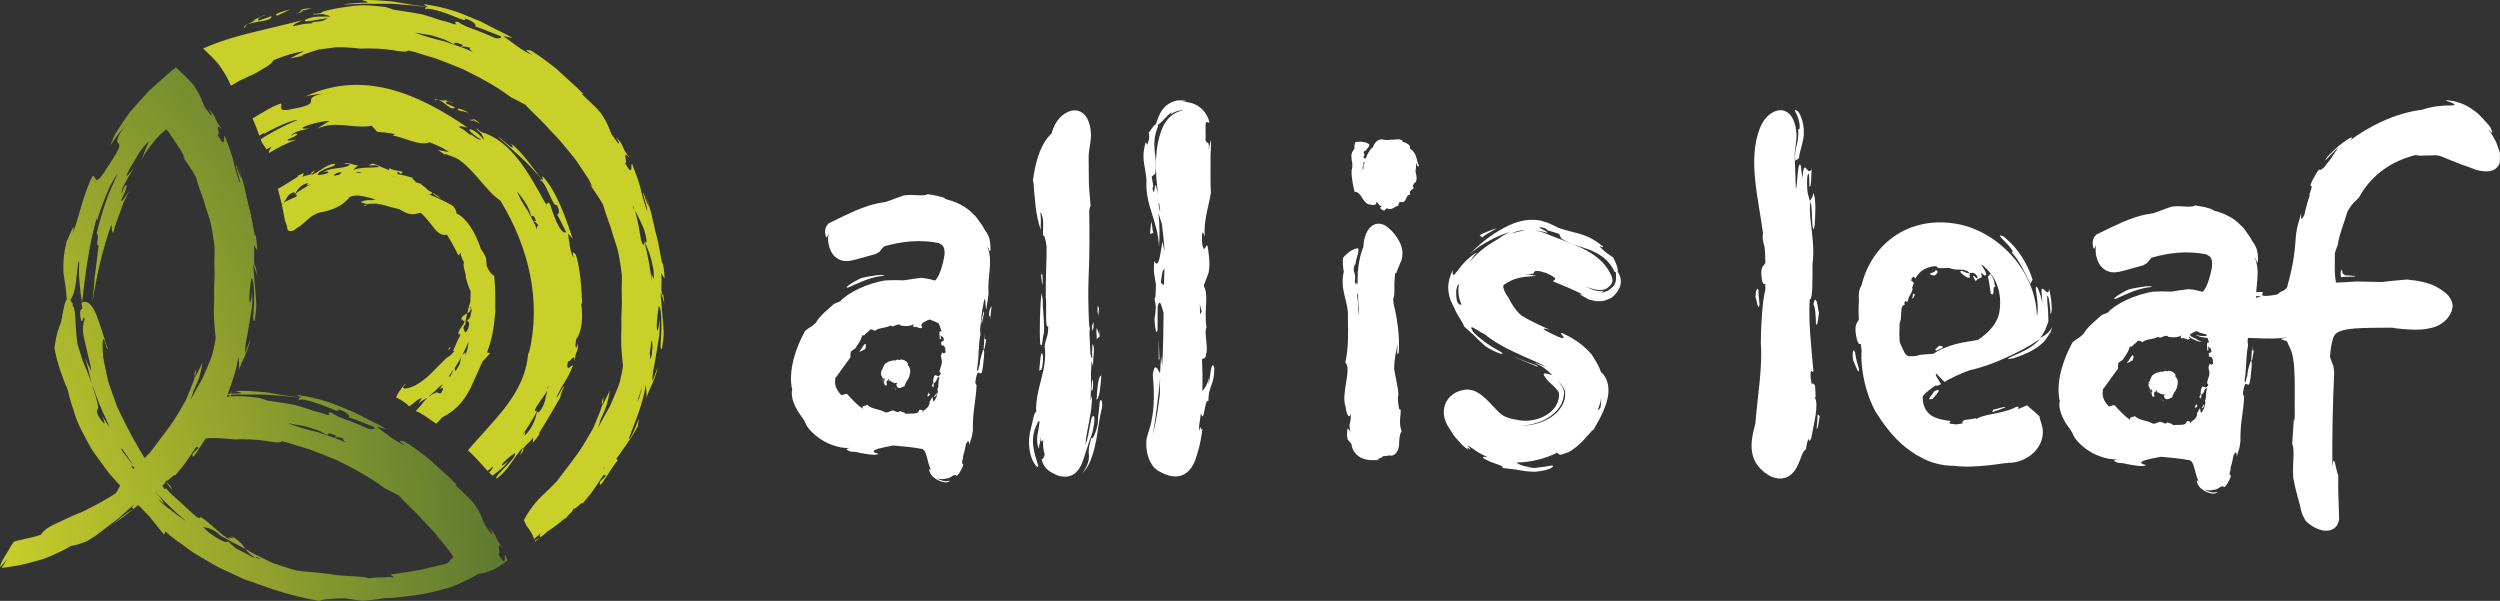 <?xml version="1.0" encoding="UTF-8"?><svg id="a" xmlns="http://www.w3.org/2000/svg" width="270" height="64.897" xmlns:xlink="http://www.w3.org/1999/xlink" viewBox="0 0 270 64.897"><rect x="0" y="0" width="270" height="64.897" fill="#333333" stroke="none"/><defs><style>.h{fill:url(#e);}.i{fill:url(#d);}.j{fill:url(#g);}.k{fill:url(#f);}.l{fill:url(#c);}.m{fill:url(#b);}.n{fill:#fff;}.o{fill:#c9d02a;}</style><radialGradient id="b" cx="-43.127" cy="65.567" fx="-43.127" fy="65.567" r="111.106" gradientTransform="matrix(1, 0, 0, 1, 0, 0)" gradientUnits="userSpaceOnUse"><stop offset="0" stop-color="#edeb9e"/><stop offset=".382" stop-color="#c9d02a"/><stop offset="1" stop-color="#456332"/></radialGradient><radialGradient id="c" cx="-43.127" cy="65.567" fx="-43.127" fy="65.567" r="111.106" xlink:href="#b"/><radialGradient id="d" cx="-43.127" cy="65.567" fx="-43.127" fy="65.567" r="111.106" xlink:href="#b"/><radialGradient id="e" cx="-43.127" fx="-43.127" r="111.106" xlink:href="#b"/><radialGradient id="f" cx="-43.127" cy="65.567" fx="-43.127" fy="65.567" r="111.106" xlink:href="#b"/><radialGradient id="g" cx="-43.127" cy="65.567" fx="-43.127" fy="65.567" r="111.106" xlink:href="#b"/></defs><g><path class="n" d="M112.359,39.945c.171,.187,.32-.863,.291-1.484-.26-1.103-.353,1.086-.412,1.601l.122-.116Z"/><path class="n" d="M117.19,49.038c.213-.624,.403-1.278,.673-1.966,.238-.639,.459-2.052,.252-2.144-.379-.084-.402,1.935-.882,3.065,.051-1.35,.764-3.46,.695-5.272-.049,.173-.105,.341-.155,.513,.059-.998,.069-2.008,.052-3.026,.036-.408,.058-.811,.046-1.198l.179,.496c-.01-.96,.244-2.094-.065-2.343-.011,.646-.091,.878-.013,1.503-.095,.117-.144-.281-.206-.435-.031-.753-.068-1.509-.104-2.268,.01-.16,.02-.319,.049-.45-.041-.137-.071-.334-.095-.555-.073-1.679-.118-3.369-.043-5.058,.111-2.327,.097-4.765,.065-7.202,.044-.196,.091-.399,.156-.457-.088-.789-.147-1.603-.195-2.424-.013-.985-.025-1.965-.025-2.926,0-.608,.298-1.824,.249-2.432-.199-3.587-3.125-2.979-4.07-.608-.079,.194-.142,.393-.206,.592-.294,.263-.604,.643-.887,1.172-.531,.961-.913,2.354-1.104,3.895,.021,.081,.04,.151,.056,.148,.128,1.567,.228,3.652,.795,5.174-.032-.742,.059-.767-.044-1.938,.51,.819,.197,1.796,.309,2.811-.007-.844,.285,.236,.363,.946-.015,.699-.002,1.476-.052,2.479-.033,.974-.035,2.015-.039,2.971,.135,.829-.122,3.513,.266,3.129,.015,1.159-.283,1.312-.391,2.165,.37,2.58-1.025,4.468-.912,7.146-.198-.199-.394,1.101-.535,1.587l-.115,.507c-.06,.252-.093,.528-.114,.806-.035,.557,.02,1.135,.152,1.639,.257,1.019,.904,1.691,.826,1.176-.173-.574-.433-1.268-.528-2.078-.047-.402-.052-.829,.022-1.253l.07-.312,.067-.23c.048-.149,.105-.293,.171-.43,.439-.948,.376-.422,.238,.365-.065,.352-.186,.96-.145,1.377,.024,.43,.122,.731,.219,.728-.084-.338,.164-.526,.21-1.513-.067,1.034,.105,.84,.222,.544-.05,.557,.008,1.131,.163,1.63-.082,.316-.171,.526-.334,.505,.068,.344,.231,.722,.527,1.034,.346,.312,.571,.429,.901,.596,.716,.366,1.714,.406,2.303-.222,.292-.271,.524-.692,.646-1.007,.138-.325,.225-.641,.321-.952Z"/><path class="n" d="M118.766,43.467c-.041,.658-.209,1.538-.208,2.302-.134,.775-.558,1.855-.698,1.518-.305,1.117-.294,1.412-.266,1.733,.015,.161,.03,.326-.008,.599-.092,.299-.061,.65-.73,1.514,.684-.674,.891-1.295,1.077-1.831,.207-.564,.342-1.173,.461-1.786,.218-1.228,.353-2.46,.632-3.533,.069-.888-.204-.957-.26-.515Z"/><path class="n" d="M118.962,40.286c-.006,.078-.013,.176-.021,.285,.028-.023,.047-.085,.021-.285Z"/><path class="n" d="M118.942,40.571c-.032,.026-.075,.003-.086,.062-.264,.055-.394,1.799-.421,2.552,.344-.232,.45-1.794,.507-2.614Z"/><path class="n" d="M117.927,41.343c-.001,.212-.165,.981,.041,.842,.114-.336,.1-.868,.048-1.285l-.089,.443Z"/><path class="n" d="M118.76,36.338l-.063-.733c.024,1.275-.255-.901-.288,.174l.047,.845,.304-.286Z"/><path class="n" d="M118.68,33.28l-.123-.29c-.054,.535-.018,.845,.066,1.146-.021-.42,.108-.659,.057-.856Z"/><path class="n" d="M118.081,34.786c-.052,.332-.215,.263-.118,.776,.052,.522,.219-.586,.118-.776Z"/><path class="n" d="M112.534,29.505l-.096,.23,.122,1.047c.098-.443,.036-.967-.027-1.276Z"/><path class="n" d="M112.34,37.154c.286,.475,.171-.335,.405-1.216,.08-1.169-.151-2.397-.124-3.572l-.157-.717c-.123,1.409-.227,3.859-.123,5.505Z"/></g><g><path class="n" d="M130.532,41.514c-.015-.176,.016-.425,.033-.673-.162,.625-.454,1.192-.711,1.357,.031-1.134,.01-2.28-.033-3.436,.24-.032,.445-.095,.422-.547,.31-.407-.247-2.447,.06-2.848-.303-1.983,.298-3.52-.309-4.496l.543-1.439c.183-1.192,.005-2.001-.115-2.847-.198-.382-.31,.911-.56-.102-.043-.368-.1-.995,.008-1.35,.12-.096,.201,.379,.237,.486-.113-1.933,.42-3.278,.667-4.761-.057-.985-.033-2.159-.033-3.226l-.007-.76c-.004-.131,.016-.365,.03-.573,.031-.427,.042-.843-.02-1.174-.066,.424-.152,.802-.224,1.165,.111-.815-.038-.877-.169-.922-.065-.027-.123-.058-.144-.204-.033-.14,.025-.416-.01-.935,.025-.749-.028-.99,.092-1.032,.091-.047,.241,.101,.337,.015-.114-.472-.423-1.16-1.061-1.64-.628-.501-1.432-.574-1.879-.581,.331-.053,.447-.04,.421-.072-.026-.031-.188-.07-.37-.073-.382-.042-.813,.072-.505-.027-1.118,.25-1.485,.756-1.78,1.149-.239,.407-.414,.811-.619,1.451-.072,.03-.152,.09-.241,.19-.227,.276-.521,.727-.676,.939l.173-.206c.001,.323,.099,.497-.107,1.086-.178,.6-.116-.363-.281,.046-.263,.98-.227,1.566-.155,2.091,.07,.53,.195,1.009,.273,1.802-.171,2.88,1.219,4.338,1.354,7.287,.064-1.032,.101-2.163-.062-3.651l.374,1.2,.002-.01c.13,1.008,.236,2.011,.275,2.997-.067-.434-.16-.822-.218-1.101-.207,1.027-.365,3.152-.879,2.101-.133,1.365,.059,1.633,.181,2.6-.054,.489,.015,1.359-.161,1.471,.168,.899,.209,.827-.001,2.188,.033,.936,.194,1.828,.331,1.2l.015-2.603c.286-.975,.474,.336,.64,.75-.019,1.93-.048,3.842-.153,5.741-.04-.354-.075-.709-.122-1.061-.026,.613-.066,1.224-.11,1.835-.239-.352-.553-1.308-.786,.124,.103,1.18,.161,2.322,.076,3.467-.035,.574-.126,1.143-.244,1.716-.122,.583-.343,1.086-.512,1.826-.068,.946,.031,1.921,.66,2.843,.16,.225,.432,.479,.664,.59,.202,.12,.418,.229,.647,.328,.455,.183,1.026,.346,1.658,.187,.625-.147,1.095-.645,1.346-1.088,.273-.462,.399-.921,.526-1.348,.277-.866,.441-1.776,.55-2.688-.336,.558,.034-.808-.354,.272-.01-.194-.014-.379-.013-.57,.077-.45,.142-.902,.192-1.357,.377,1.355,.378-1.635,.806-1.29,.015-1.732,.653-1.692,.645-3.582-.322-1.105-.465,1.134-.615,1.776Zm-.95-8.685c.061,.327,.126,.607,.205,.76-.05,.224-.112,.294-.178,.297-.012-.352-.02-.704-.027-1.057Zm-5.076-12.306c-.07-.345,.028-.325,.061-.4l-.185-1.042,.378-.326c.147-.874,.055-1.546-.043-2.324-.062-.764-.138-1.673,.356-2.766-.009-.078-.029-.125-.049-.169,.093-.043,.2-.114,.318-.232,.27-.214,.541-.649,1.243-1.196-.227,.235,.049,.147-.278,.441,.241-.287,.664-.495,1.039-.563,.18-.038,.344-.034,.481-.013-.899,.071-1.853,.791-2.301,1.916-.878,2.147-.769,4.603-.464,7.135-.078-.324-.161-.646-.234-.972-.198-.042-.082,1.218-.321,.511Zm.625,1.342c.008-.021,.025-.003,.046,.029,.045,.338,.092,.676,.138,1.014-.108-.307-.21-.633-.184-1.043Zm.249,8.588c.055-.489,.178-1.466,.327-1.33,.024-.081,.038-.165,.055-.248-.022,.629-.041,1.257-.052,1.881-.124-.029-.245-.039-.33-.303Zm-.084,10.374c-.029,.637-.028,1.198-.024,1.7-.164,1.45-.396,2.894-.741,4.334-.017,.068-.025,.141-.038,.211,.002-.016-0-.032,.002-.049,.341-1.999,.592-4.087,.802-6.196Z"/><polygon class="n" points="125.137 36.611 125.14 38.891 125.225 38.753 125.137 36.611"/><path class="n" d="M124.329,23.925l-.13,1.334,.359-.093c-.132-.42-.087-.816-.229-1.241Z"/></g><g><path class="n" d="M152.904,16.821c-.113-.299-.3-.562-.548-.701-.036-.042-.065-.093-.103-.132,.081-.12-.001-.278-.17-.408-.196-.153-.479-.237-.62-.255l.025-.11c-.206-.149-.405-.226-.805-.14-.47-.012-.88,.112-1.318-.008-.591-.114-.994,.464-1.089,.846-.033,.022-.068,.037-.1,.06-.127,.099-.254,.286-.377,.504l-.009-.021c-.004,.041-.023,.076-.041,.112-.014,.028-.029,.05-.043,.079-.025,.034-.05,.068-.077,.102l.022,.006c-.062,.136-.118,.287-.172,.443l-.026-.152c-.118,.146-.184-.035-.204-.099,.256-.295-.027-.298,.058-.595,.057-.046,.148-.144,.192-.064,.034-.191,.488-.44,.358-.648l.056-.002c-.331-.328-.957-.391-1.53-.286-.106,.275-.124,.509-.099,.726-.713,.771-.01,1.422-.296,2.253-.043,.399-.001,.758,.053,1.121,.059,.369,.115,.724,.252,1.258,.428-.006,.633,.374,.849,.695,.211,.35,.534,.754,.933,.696,.393,.138,.701-.079,.526-.314,.43,.179,.2,.455,.651,.452-.069,.074-.141,.146-.218,.217,.121,.112,.267,.287,.487,.276,.093-.081,.179-.166,.259-.251,.263,.174,.499,.093,.7-.01,.206-.114,.382-.244,.678-.269-.41-.046,.093-.212-.048-.398,.11,.075,.43-.056,.377,.072,.5-.238,.341-.868,.796-.822l-.013-.197c-.004-.309,.275-.379,.439-.574l-.122-.097c-.011-.18,.12-.428,.296-.51,.189-.3,.102-.755-.009-1.138,.055-.31,.068-.617,.052-.918,.109,.013,.134,.573,.323,.295-.172-.36-.212-.731-.342-1.094Zm-5.727,1.189c.203-.238-.045-.518,.211-.523-.083,.285-.145,.584-.186,.889-.04-.113-.057-.233-.025-.366Z"/><path class="n" d="M150.929,25.734c-.311-.493-.725-.962-1.228-1.314-.369-.254-.883-.353-1.308-.155-.419,.203-.702,.606-.864,.998-.221,.565-.268,1.015-.275,1.361-.041,.112-.083,.217-.124,.335-.2,.556-.32,1.12-.398,1.691-.003-.011-.007-.02-.01-.031,0,.052-.009,.108-.012,.162-.015,.124-.024,.251-.035,.376-.018,.123-.037,.247-.056,.374l.029-.011c-.025,.427-.037,.856-.029,1.292l-.075-.348c-.059,.483-.184,.082-.226-.056,.143-.978-.123-.715-.115-1.486,.046-.169,.129-.49,.186-.359-.013-.466,.494-1.558,.277-1.674l.062-.074c-.478-.015-1.114,.362-1.68,1.03-.047,.554-.01,1.053,.08,1.47-.465,2.206,.574,3.163,.443,5.144,.037,1.712,.076,2.978-.275,4.691,.739,.629-.506,3.403,.033,4.791,.091,.904,.437,1.368,.545,.691,.081,1.211-.287,.929-.032,1.943l-.311-.316c-.032,.349-.114,.757,.023,1.21,.111,.144,.267,.333,.405,.485,.05,.723,.59,1.324,1.183,1.55,.622,.243,1.249,.202,1.967,.176-.961-.074,.409-.207,.233-.437,.193,.089,1.107-.181,.848-.005,.761-.096,.937-.923,.917-1.451,.032-.511,.045-.885,.264-1.2l-.11-.419c-.155-.7,.023-1.256,.021-1.903l-.159-.074c-.123-.411-.195-1.175-.096-1.551-.035-.864-.315-1.86-.462-2.819,.02-.651,.079-1.306,.244-1.975,.048-.205,.077-.415,.099-.629,.089,.128-.152,1.537,.163,.848,.108-1.719-.162-3.642-.548-5.201-.026-.203-.048-.406-.067-.61,.133-.095,.142-.527,.139-1.052-.024-.616,.041-1.328,.083-1.69l.121-.018c.074-.185,.138-.353,.198-.53,.08-.169,.154-.348,.23-.563l-.02,.034c.136-.233,.263-.552,.254-.942,.053-.664-.221-1.263-.533-1.76Zm-4.278,5.933c.036,.8,.088,1.617,.114,2.45-.06-.287-.106-.586-.112-.919,.112-.769-.229-1.311-.002-1.531Z"/></g><g><path class="n" d="M174.959,29.849c-.066-.195-.153-.358-.244-.515,.015-.092,.009-.216-.033-.391-.103-.501-.478-1.151-.64-1.489l.148,.345c-.358-.286-.587-.354-1.212-.95-.649-.589,.482,.146,.057-.299-1.1-.887-1.841-1.114-2.499-1.318-.663-.191-1.289-.3-2.235-.629-.417-.207-.739-.379-1.157-.549-.263-.093-.526-.174-.786-.244-.256-.049-.505-.053-.753-.07-.979-.019-1.821,.228-2.584,.57-1.519,.718-2.863,1.666-4.341,3.183,.271-.259,.564-.496,.887-.711,.305-.237,.653-.432,1.009-.641,.719-.406,1.528-.797,2.508-1.09-.518,.229-.991,.541-1.444,.856l.011-.003c-1.186,.64-2.27,1.532-3.037,2.551,.307-.489,.622-.912,.889-1.206-.603,.331-1.441,1.1-1.906,1.765-.123,.16-.239,.301-.337,.413-.082,.121-.155,.209-.215,.247-.114,.079-.202-.055-.153-.512-.479,1.028-.532,1.779-.45,2.376,.06,.303,.107,.584,.209,.868,.136,.283,.281,.585,.445,.926,.245,.665,1.023,1.666,1.001,1.897,.481,.465,.728,.643,1.008,.907,.279,.264,.593,.617,1.339,1.27,1.146,.736,2.335,1.088,1.619,.582-1.052-.563-2.086-1.245-2.955-2.136-.466-.769-.079-.525,.4-.229,.276,.179,.592,.363,.788,.444,1.651,1.363,3.719,2.17,6.001,3.191,.21,.089,.454,.249,.704,.439-.409-.228-.839-.407-1.304-.51,.383,.175,.743,.312,1.053,.548,.32,.229,.62,.497,.902,.78-.245-.066-.657-.216-.837-.178-.186,.045-.121,.21,.44,.88,.275,.224,.538,.467,.757,.711,.229,.286,.346,.36,.356,.58,.051,.568-.168,1.207-.617,1.698-.9,1.003-2.535,1.461-3.981,1.124-.46-.074-.906-.18-1.314-.387-.315-.14-.663-.508-1.024-.885-.364-.38-.728-.791-1.18-1.18-.225-.194-.477-.384-.779-.548-.311-.166-.725-.278-1.114-.253-.762,.063-1.541,.402-2.024,1.098-.488,.69-.5,1.612-.224,2.297,.132,.362,.318,.628,.49,.906,.184,.274,.33,.57,.548,.822l.664,.747c.223,.246,.512,.431,.766,.645-.483-.716,.895,.619-.148-.521,.203,.117,.39,.23,.584,.347,.513,.396,1.067,.701,1.645,.938-.897-.094-.456,.151,.216,.48,.695,.289,1.633,.502,1.373,.698,1.216,.134,1.806,.22,2.458,.342,.322,.036,.658,.072,1.086,.073,.415-.048,.939-.092,1.588-.323,.718-.423,.276-.39-.422-.245-.381,.05-.799,.105-1.186,.155-.402,.021-.77,.029-.996,.03,.242-.05,.589-.073,.938-.099-.906-.003-1.697-.267-1.927-.52,1.52-.008,3.047-.391,4.404-1.061,.135,.202,.301,.348,.852,.058,.307-.01,1.043-.482,1.661-1.093,.323-.287,.581-.644,.84-.893,.241-.267,.414-.5,.568-.565,.709-1.215,1.293-2.316,1.526-3.466,.245-1.137-.086-2.268-.736-2.733-.106-.355-.266-.698-.462-1.036l-.544-.882c-1.065-1.215-2.099-1.798-3.173-2.305-.545-.099,.902,.918-.404,.414-.448-.22-1.221-.54-1.612-.828-.069-.162,.548,.025,.694,.063-1.205-.516-2.186-1.001-3.063-1.527-.584-.461-1.119-1.292-1.457-2.009-.331-.395-.566-1.017-.528-1.179,.01-.075,.05-.147,.114-.188l.709-.402c1.038-.477,2.076-.451,2.774-.519l-.655-.113-.65-.023c.944-.045,.99-.105,1.044-.259,.053-.111,.157-.293,1.305,.086,1.649,.762,.717,.67,.752,.91,.896,.373,2.481,1,3.28,1.47-.595-.229-.394-.077-.106,.106,.302,.178,.738,.369,.419,.265,.25,.117,.534,.19,.798,.241,.238,.067,.535,.061,.797,.045,.268,.012,.518-.116,.744-.204,.231-.083,.433-.178,.587-.346,.173-.162,.249-.262,.389-.444,.125-.177,.274-.413,.353-.738,.083-.325,.043-.683-.049-.942Zm-10.363-4.976c.027,.004-.001,.022-.045,.045-.433,.055-.877,.164-1.325,.309,.384-.196,.821-.36,1.37-.354Zm-7.195,7.761c-.138-.332-.143-.871-.129-1.28,.073-.407,.189-.682,.247-.582,.021-.068,.048-.137,.071-.205-.163,.771-.103,1.56,.259,2.329-.126,.022-.237,.061-.448-.262Zm10.706,11.738c.436-.473,.728-1.073,.792-1.711,.069-.316-.009-.601-.18-.875-.16-.282-.36-.551-.57-.81,.329,.371,.637,.743,.812,1.123,.101,.195,.07,.406,.073,.609,.007,.091-.004,.178-.017,.264-.42,2.01-2.841,3.111-5.016,2.986,.211,0,.423,.007,.633-.013,1.278-.125,2.59-.615,3.472-1.572Zm4.761-.396c-.162,.264-.255,.325-.315,.299,.178-.433,.315-.876,.392-1.321-.017,.428-.07,.805-.076,1.021Zm1.304-12.997c-.148,.152-.307,.275-.526,.426-.241,.071-.511,.229-.827,.21,.388-.07,.141-.112,.456-.242-.452,.163-.995,.017-1.388-.13-.202-.087-.376-.182-.525-.271,.846,.34,1.572,.494,2.134,.196,.685-.476,.85-.824,.417-1.634-1.296-2.593-4.482-3.241-7.129-4.375-.324-.142-.688-.213-1.066-.252,.459,.011,.919,.086,1.365,.238,.219-.171-1.56-.724-.491-.57,.525,.126,.417,.206,.493,.277,.426,.144,.864,.275,1.304,.406l.236,.506c1.008,.59,1.894,.8,2.864,1.15,.483,.177,.987,.402,1.499,.764,.506,.36,1.02,.889,1.362,1.637,.076,.065,.131,.094,.183,.117-.013,.121-.015,.286-0,.533,.017,.239-.036,.711-.361,1.014Z"/><path class="n" d="M173.275,31.373c.06-.021,.123-.029,.179-.063-.075,.023-.132,.044-.179,.063Z"/><path class="n" d="M165.985,39.486c-.893-.341-1.787-.665-2.684-1.032,.944,.419,1.884,.789,2.826,1.182l-.141-.15Z"/><path class="n" d="M160.854,25.117c.255-.147,.48-.277,.821-.473-.328,.083-.634,.209-.947,.333-.318,.116-.624,.258-.923,.42l.276,.255c.237-.234,.503-.39,.773-.535Z"/></g><g><path class="n" d="M190.032,32.926c-.017-.393-.115-.721-.108-1.54-.141-.496-.32,.054-.333,.676,.134,.3,.274,1.609,.441,.863Z"/><path class="n" d="M196.091,42.849c-.013-.415-.036-.827-.072-1.235-.112-.081-.249-.324-.366-.12,.005-.283-.13-.526-.108-.927-.038-1.008,.225-.13,.307-.496-.235-2.542-.552-5.381-.401-7.721,.199-.007,.258-.676,.28-1.473,.026-.77,.028-1.766,.016-2.359,.361-2.356-.492-5.013-.227-6.768,.297,1.023,.081,2.829,.362,3.021l.112-.483c.054-1.085,.174-2.803-.144-3.424-.135,.6-.276,.646-.387,.848-.09-.473-.205-.549-.268-1.141-.067-.87-.046-1.82,.153-1.827,.088,.472,.037,.988,.07,1.422,.228,.15,.184-1.392,.239-1.905-.476,.924-.774-1.478-1.013,.982l-.15-1.341c-.365-.753-.342,1.991-.542,2.538-.049-1.214-.094-2.421-.124-3.603-.015-.608,.253-1.831,.188-2.437-.288-3.581-3.085-2.902-3.97-.508-1.277,3.359-.169,7.4,.365,11.328-.027,.07-.045,.21-.049,.469,.054,.387,.081,.58,.144,.74,.028,.107,.052,.197,.075,.271,.051,.578,.08,1.151,.079,1.717-.202,.296-.45,.362-.439,1.117,.06,1.131,.251,1.191,.434,1.14,.001,.205,.003,.409,.005,.614-.301,1.095-.477,3.635-.493,5.772,.199,2.651-.339,5.574-.587,8.684-.253,1.069-1.154,3.597,.93,5.22-.014,.021-.023,.044-.041,.063,.062,.013,.105,.012,.119-.011,.328,.266,.696,.55,1.466,.66,.378,.051,.909-.063,1.266-.337,.36-.266,.553-.571,.712-.842,.295-.546,.431-1.016,.572-1.35,.143-.341,.289-.573,.446-.616,.021-.111,.03-.225,.041-.339,.349-1.65,.193,.049,.525-.879,.27-1.543,.843-3.58,.389-4.382,.034-.123,.054,.042,.089-.082Z"/><path class="n" d="M195.858,32.879c.198,.26,.263,1.498,.265,2.171,.23,.139,.248-.92,.323-1.272l-.098-.46c-.133-1.147-.39-1.181-.489-.439Z"/><path class="n" d="M196.313,44.749c-.042,.525-.054,1.051-.124,1.58,.161-.02,.247-.792,.326-1.39l-.202-.19Z"/><path class="n" d="M194.193,13.929c.177,1.488-.473,1.954-.296,3.434l.397-.287c.046-.649,.329-1.299,.473-2.146,.037-.198,.061-.493,.045-.718-.014-.223-.014-.442-.051-.678-.092-.474-.196-.983-.568-1.493-.715-.507-.163,.106,.024,.771,.217,.679,.197,1.381-.025,1.118Z"/></g><g><path class="n" d="M209.392,37.362c-.086,.164-.611,.413-.254,.509,.165-.052,.281-.174,.624-.264,.167-.191-.113-.3-.37-.245Z"/><path class="n" d="M209.05,29.161c-.027,.232-.42,.303-.614,.383,.054,.216,.369,.154,.503,.228l.106-.112c.298-.193,.288-.414,.004-.498Z"/><path class="n" d="M206.526,32.225c.139,.02,.206-.226,.282-.407l-.191-.125c-.039,.172-.064,.354-.091,.532Z"/><path class="n" d="M215.499,30.966c-.101-.28-.123-.502-.171-.726-.076-.207-.167-.424-.378-.677l-.259,.341c.183,.603,.2,1.207,.319,1.826,.518,.363,.093-.855,.489-.763Z"/><path class="n" d="M200.141,38.902c.17,.341,.656,1.841,.626,.935-.123-.451-.281-.821-.424-1.782-.207-.565-.328,.106-.202,.847Z"/><path class="n" d="M220.821,36.222c-.192,.129-.309,.18-.473,.282,.263-.379,.386-.613,.528-.855,.058-.129,.096-.276,.163-.441l.109-.273c.051-.097,.089-.207,.073-.344,.011-.361-.034-.889-.034-1.105l-.069-.767c-.019-.46-.058-.774,.044-.798,.122,.298,.169,.63,.207,.955,.049,.343,.065,.599,.079,.979,.059,.103,.095-.11,.121-.264,.035-.182,.02-.447-.003-.742-.02-.597-.197-1.28-.245-1.634-.094,.672-.387,.212-.608,.037-.248-.178-.284-.122-.133,1.413-.139-.543-.29-1.085-.521-1.591-.429-.515-.028,.761,.002,1.862,.041,.523-.014,1.007-.077,1.202-.12-4.975-4.342-9.359-8.984-10.014-4.973-.711-8.877,2.228-9.964,6.718-.052,.064-.123,.209-.228,.498-.072,.452-.075,.684-.059,.878,.006,.095,.012,.167,.019,.241-.033,.395-.051,.797-.043,1.209,.006,.284,.018,.572,.03,.86-.014,.025-.027,.05-.041,.072-.184,.301-.366,.436-.314,1.257,.187,1.311,.383,1.359,.561,1.279,.029,.238,.063,.476,.097,.714-.043,.441-.036,1.068,.042,1.807,.145,1.437,.631,3.289,1.451,4.795,.853,1.345,1.861,2.741,3.269,3.877,.361,.265,.732,.531,1.119,.781,.409,.214,.805,.453,1.245,.638,.889,.365,1.858,.559,2.828,.561,1.644,.221,3.792-.022,5.795-.326,.003,.025,.011,.049,.012,.074,.045-.028,.072-.056,.068-.082,.823,.076,2.441-.408,3.271-1.73,.429-.637,.557-1.49,.418-2.095-.124-.608-.336-.966-.296-1.169-.123-.128-.252-.243-.38-.359-.239-.229-.425-.358-.551-.47l-.428-.381-.694,.298c-.698,.3,.228-.344-.543-.09-1.363,.718-3.527,.738-4.229,1.271-.13-.011,.033-.061-.097-.073-.412,.079-.828,.145-1.238,.191-.076,.112-.327,.251-.114,.366-.292-.011-.559,.158-.971,.072-1.041-.075-.102-.238-.461-.359-.719-.069-1.442-.233-1.984-.568-.518-.363-.792-.832-.912-1.542-.003-.203-.021-.292-.03-.458,.037-.149,.153-.261,.254-.362,.069-.064,.302-.275,.504-.432,.205-.165,.425-.318,.638-.458,.041,.052,.135,.045,.264-.001,.062-.018,.141-.056,.211-.084,.03-.01,.084-.04,.097-.038l.011-.001,.005-.001c-.008-.016,.022,.035-.018-.036l-.099-.178c-.135-.283-.254-.374-.343-.546-.06-.108-.091-.233-.127-.354,.026-.01,.054-.022,.08-.032l.891,.896c.437-.317,1.885-.988,2.695-1.264,1.25-.26,2.606-.759,3.914-1.348,1.317-.608,2.536-1.22,3.709-2.057-.559,.694-1.425,1.169-2.138,1.505-.71,.316-1.282,.531-1.346,.699l.599-.092c.654-.236,1.509-.495,2.355-1.045,.201-.107,.419-.297,.611-.453l.297-.258c.101-.095,.188-.241,.275-.353,.172-.238,.326-.46,.453-.659,.089-.222,.152-.421,.193-.585-.324,.555-.629,.742-.815,.876Zm-7.498,.539c-.934,.171-1.873,.253-3.113,.729-.395,.159-.716,.315-.964,.44-.192,.113-.332,.204-.45,.284-.463,.014-.967,.059-1.423,.11-.304,.106-.498,.124-.768,.149-.239-.018-.496,.059-.696-.112-.191-.168-.291-.414-.393-.635-.097-.212-.193-.423-.337-.74-.071-.574-.05-1.343-.02-2.102l.075-.001c-.021-.018-.044-.029-.071-.029,.323-.542-.05-1.878,.538-1.921l-.027-.137c.09-.64,.195,.037,.376-.298,.051-.61,.728-1.107,.424-1.534,.048-.025,.044,.036,.092,.011,.043-.136,.076-.285,.13-.414-.082-.079-.152-.226-.292-.223,.06-.086-.009-.241,.115-.341,.216-.31,.212,.098,.364,.047,.213-.39,.519-.74,.913-.954,.428-.226,.901-.364,1.347-.34,.049,.197,.294,.221,.572,.211,.284,.012,.61-.042,.809-.025,.193,.089,.387,.125,.587,.156,.204,.008,.411,.009,.614,.029,.211-.001,.41,.026,.581,.093,.177,.054,.327,.142,.401,.3-.398,.035-.846-.428-1.006-.174l.106,.163c.147,.094,.302,.262,.471,.349,.148,.119,.3,.186,.468,.113-.066-.224-.005-.356,.001-.492,.171,.026,.263-.059,.459,.027,.249,.177,.48,.423,.32,.573-.15-.065-.248-.209-.363-.295-.179,.15,.201,.451,.223,.63,.097-.276,.299-.317,.462-.371,.153-.056,.281-.145,.059-.6,.161,.085,.285,.209,.435,.315,.306,.021,.121-.407-.11-.763-.11-.164-.215-.326-.233-.434,1.401,1.059,2.282,2.78,1.95,5.053-.183,1.256-1.094,2.283-2.333,3.096-.098,.019-.197,.041-.294,.059Z"/><path class="n" d="M208.851,42.29c-.018,.082-.096,.195-.194,.324l-.161,.202c-.06,.074-.039,.059-.059,.088-.057,.064-.094,.17-.09,.214,.207,.007,.314-.063,.401,.013-.009-.008-.021-.013-.022-.028,.023-.041,.067-.106,.11-.162,.765-.806,.702-1.039,.016-.652Z"/><path class="n" d="M215.153,44.506c.495-.148,.975-.324,1.447-.51-.091-.129-.774,.131-1.343,.252l-.104,.259Z"/><path class="n" d="M217.248,27.233c.549,.611,.841,1.113,1.121,1.621,.279,.51,.54,1.035,.915,1.802l.234-.461c-.537-1.636-1.485-3.361-3.175-4.684-.712-.247-.204,.156,.281,.685,.515,.503,.981,1.159,.623,1.037Z"/></g><g><path class="n" d="M236.925,35.784c.001-.022-.099-.128-.175-.304-.177-.352-.166-.941-.073-1.306-.003-.171,.015-.344,.05-.52-.261,.74-.281,1.283-.084,1.841,.16,.259,.289,.308,.283,.288Z"/><path class="n" d="M253.007,29.542c-.066-.436-.123-.612-.21-.174l-.009,.295c-0,.049,.006,.094,.016,.136,.019,.083,.019,.172,.14,.13,.089-.013,.164-.027,.237-.03l.488-.016,.702-.009c-.003-.048-.156-.08-.396-.101l-.411-.027-.236-.01-.113-.005-.018-.009c-.053-.052-.046-.098,.004-.146-.047,.038-.125,.077-.194-.032Z"/><path class="n" d="M235.746,34.782c-.005-.123-.015-.248-.009-.366-.003,.148,.002,.263,.009,.366Z"/><path class="n" d="M236.89,36.447l.265,.128c-.396-.116-.65-.36-.794-.537-.147-.185-.206-.321-.262-.42-.086-.192-.126-.245-.159-.273-.034-.04-.16-.074-.194-.563,.011,.264,.045,.538,.158,.839,.125,.4,.553,.897,1.1,1.078,.142,.07,.287,.133,.403,.164l.413,.079c-.225-.111-.343-.138-.676-.355-.098-.048-.187-.099-.254-.14Z"/><path class="n" d="M269.746,15.782c-.1-.316-.237-.587-.369-.826-.239-.491-.529-.816-.715-.992,.086-.018,.888,1.001,.279-.255-.183-.243-.594-.695-.617-.693-.036-.062-.177-.228-.403-.44l-.366-.366c-.148-.124-.33-.243-.505-.372-.687-.532-1.754-.898-2.337-.956-.455-.089-.608-.033-.52,.005,.997,.307,1.064,.46,.69,.492-.188,.022-.484,.014-.839,.019-.356,.045-.79,.055-1.182,.131-.433,.072-.895,.193-1.356,.338-1.365,.167-2.809,.592-4.246,1.254-1.249,.57-2.434,1.265-3.517,2.108,.156-.153,.273-.28,.262-.315,.125-.204-.369,.046-.979,.498-.614,.445-1.311,1.119-1.704,1.563-.678,1.024,.565-.515,1.238-1.049-.307,.398-.584,.813-.838,1.238-.226,.265-.443,.54-.65,.829-.123,.135-.224,.231-.247,.205-.355,.399-.219-.248-.698,.586-.702,1.197-.599,1.294-.531,1.302,.093,.02,.154-.026-.217,1.04,.036-.039,.078-.1,.124-.171-.25,.702-.452,1.444-.62,2.214-.211,.44-.42,.861-.346-.178-.206,.831-.424,1.232-.576,2.406-.076,1.229-.185,2.174-.341,3.026-.079,.425-.164,.829-.26,1.229-.091,.378-.211,.86-.297,1.137-.025,.447-.494,.656-.944,.798,.303-.05-.11,.149-.206,.223-1.879,.335-1.635,.025-1.534-.125,.081-.186,.047-.247-2.601,.081-.702,.084-1.149,.181-1.195,.253-.267,.016-.52,.021,.129-.077-1.844,.106-1.989,.167-1.914,.203,.067,.05,.335,.079-.793,.327,.88-.196,1.731-.314,2.58-.439,.004,.016,.023,.031,.077,.044,.684-.007,1.357,.073,2.434-.098-.008,.086,1.732-.133,.725,.151-2.434,.231-3.578,.53-5.576,.749-.211,.076-.421,.154-.625,.248-.17,.044-.405,.101-.638,.278l-.006,.005-.004,.008c-.139,.253-.209,.573-.242,.903-.013,.095-.019,.188-.021,.282,0,.044-.012,.086-.01,.13,.001,.022,.008,.045,.01,.067,.003,.048,.013,.092,.02,.138,.009,.056,.014,.112,.029,.167,.056,.227,.157,.423,.314,.555l.007,.009c.031,.025,.071,.038,.107,.058,.055,.034,.105,.076,.169,.093l-.002-.001c.116,.05,.218,.121,.323,.15,.758,.171,1.133,.17,1.252,.215,.12,.035-.009,.064-.241,.09-.236,.013-.564,.042-.873,.012-.279,.016-.64-.137-.688-.126,.134,.071,.3,.156,.427,.191l.352,.078c.233,.045,.446,.059,.67,.09,.435,.035,.868,.06,1.296,.071,1.488-.147,2.697-.11,3.858-.062,.579,.022,1.143,.042,1.713,.033,.279-.004,.585-.018,.849-.037,.196-.024,.406-.05,.651-.08-.074,.023-.144,.047-.21,.076-.496,.056-.388,.138-.171,.201,.11,.036,.257,.053,.393,.115,.1,.119,.152,.282,.197,.399,.07,.116,.123,.231,.182,.384,.286,.503,.456,1.716,.485,3.097,.042,1.382-.011,2.935,.021,4.186-.018,.536-.09,.751-.097,.282l-.183,2.753c.326,.793-.014,2.025,.116,3.7,.219,1.143,.329,1.484,.737,3.006,.086,.496,.215,.972,.518,1.461,.121,.252,.367,.4,.567,.562,.189,.141,.39,.26,.6,.363,.418,.198,.884,.356,1.463,.263,.288-.057,.607-.226,.8-.5,.175-.264,.255-.553,.261-.789-.021-1.581-.135-2.936-.085-4.665-.274-.514-.449-2.614-.641-.973-.036-3.55,.049-6.733,.195-10.139-.036-.238-.063-.493-.087-.724-.112-.206-.24-.574-.368-.97,.086-1.067,.234-1.881,.47-2.293,.541-.951,3.456-.807,6.254-.852,.105,.022,.2,.044,.317,.065,.559,.069,1.151,.127,1.781,.148,.326,.006,.614,.018,1.008-.014,.395-.022,.803-.093,1.215-.195,.812-.21,1.569-.723,1.978-1.513,.205-.379,.29-.865,.141-1.29-.141-.423-.429-.75-.779-1.033h-0c-.578-.437-1.229-.818-2.053-1.024-.396-.122-.716-.15-1.087-.23l-.923-.11c-.873,.058-1.753,.16-2.733,.27l-2.726-.06c-.529,.033-1.081,.067-1.636,.101-.168,.007-.34,.016-.517,.011l-.066-.001-.008-.059-.016-.119-.034-.24c-.031-.161-.03-.327-.048-.483-.017-.206-.028-.561-.016-.817,.001-.553-.003-1.053,.006-1.469,.14-.457,.162-.454,.328-.9,.084-.949,.807-2.696,1.043-3.613,.625-1.01,.735-.96,1.234-1.47,.582-1.113,1.527-2.23,2.647-3.021,1.113-.816,2.346-1.283,3.476-1.577,.29,.082,.618,.081,1.016,.054l.682-.015,.361-.011c.199-.016,.401,.054,.601,.078,.458,.185,.918,.372,1.364,.553,.453,.191,.793,.314,1.08,.419,.563,.202,1.003,.349,1.449,.537,.653,.143,1.101,.225,1.649,.079,.253-.066,.596-.269,.786-.646,.11-.184,.114-.358,.108-.527l.003-.499c.05-.31-.164-.676-.247-.979Z"/></g><g><path class="m" d="M14.434,54.975c-.008-.003-.011-.007-.018-.01-.029,.023-.055,.044-.086,.068,.038-.019,.064-.04,.104-.058Z"/><path class="l" d="M14.312,55.048l.018-.015c-.851,.426-1.228,.915-2.146,1.556,.703-.407,1.466-1.026,2.128-1.542Z"/><path class="i" d="M21.079,40.604c.073-.28,.12-.54,.091-.745-.259,.679-.145,.647-.091,.745Z"/><path class="h" d="M17.94,52.033c.058,.158,.298,.456,.612,.815,.011-.136-.114-.383-.612-.815Z"/><path class="k" d="M24.518,57.829l.108,.111-.103-.108-.005-.003Z"/><path class="j" d="M53.833,59.829c.365-.01-.431-1.579,.505-.564-.549-.708-.665-1.021-.781-1.292-.112-.26-.223-.482-.719-.976,.103,.134,.222,.362,.34,.59,.077,.483-.527-.534-.82-.911-.304-.755-.424-1.224-1.169-2.301-.592-.707-1.311-1.302-1.958-1.95-.042-.115,.093-.066,.093-.066l-.696-.709-.745-.666c-.49-.45-.976-.896-1.446-1.327-.996-.794-1.952-1.508-2.779-1.998-.301-.012-.993-.276,.187,.494-1.052-.386-2.182-1.369-3.148-2.041,.35,.039,.672,.139,1.009,.214-.706-.449-1.521-.78-2.305-1.206l-1.2-.616-1.253-.51c-1.648-.74-3.384-1.128-4.879-1.355l.495,.361c-.694-.173-1.408-.21-2.084-.338-.68-.099-1.333-.249-1.955-.314-1.246-.1-2.339-.183-3.119-.12,1.034,.234,.667,.274-.022,.275-.134,.012-.281,.023-.432,.034,.02-.121,.045-.241,.057-.365,.005-.037-.056,.125-.149,.372l-.265,.019c.494-1.314,.982-2.747,1.145-4.023,.08,.53,.101,1.051,.107,1.577-.061-.681,.806-1.678,1.224-3.545l-.587,1.532c-.096-.731,.258-1.813,.417-3.045,.104-.61,.217-1.245,.304-1.863,.072-.618,.045-1.225,.006-1.762-.032,.582-.066,1.163-.229,1.245-.129-.5,.037-1.856,.17-2.657,.285,.157,.297,1.428,.291,2.598-.046,1.166-.219,2.222,.061,1.995,.101-.613,.181-1.207,.178-1.778-.024-.574-.072-1.12-.12-1.632-.048-.513-.096-.992-.118-1.436-.045-.444-.096-.854-.074-1.23,.127,.401,.269,.806,.383,1.216-.038-.398-.104-.795-.156-1.19l-.007,.35c-.292-.497-.045-1.526-.182-2.47l.368,.605c-.006-.594-.094-1.18-.185-1.767l-.057,.234c-.142-.703-.27-1.381-.385-2.045-.105-.665-.319-1.291-.453-1.926-.162-.628-.264-1.264-.444-1.878-.177-.611-.355-1.225-.537-1.853l.389,1.479c-.107-.099-.407-.869-.605-1.546-.116,.271,.586,2.024,.365,1.946-.392-1.161-.559-1.837-.715-2.523-.184-.674-.41-1.335-.867-2.49-.226-.16,.214,1.653-.77-.093,.365-.01-.431-1.579,.505-.564-1.076-1.389-.487-1.26-1.5-2.268,.103,.134,.222,.362,.34,.59,.077,.483-.527-.534-.82-.911-.077-.192-.143-.365-.21-.535-.196-.497-.404-.963-.959-1.766-.562-.672-1.236-1.244-1.857-1.854-.163,.122-.321,.239-.485,.362-.508,.449-1.021,.903-1.531,1.354-.516,.446-1.014,.904-1.445,1.407l-.344,.382c-.319,.355-.639,.711-.943,1.048-.407,.464-.718,.973-1.036,1.423-.308,.458-.584,.891-.817,1.291-.218,.41-.363,.807-.479,1.147,.486-.797,1.086-1.513,1.673-2.233-1.22,1.634-.957,1.83-.808,2.026,.154,.201,.253,.427-.993,2.264-1.736,2.843-1.331,1.237-1.789,1.25-.945,1.693-1.585,4.805-2.152,6.213,.459-2.146-.831,1.552-.585,.555-.462,1.746-.455,2.753-.425,3.664,.114,.847,.283,1.637,.357,2.918-.098,.127-.185,.352-.26,.633-.13,.518-.235,1.205-.347,1.766-.128,.33-.254,.681-.375,1.073-.165,.537-.239,1.121-.347,1.752,.309,1.757,.913,3.301,1.461,4.595,.175,.932,.487,1.769,.745,2.576,.246,.814,.613,1.532,.972,2.219,.373,.679,.682,1.362,1.121,1.953,.426,.588,.849,1.171,1.274,1.758,.401,.594,.938,1.093,1.408,1.653,.039,.043,.077,.089,.116,.132-.157,.267-.29,.523-.466,.801-1.158,.778-2.499,1.47-3.733,2.06-1.104,.42-2.067,.929-2.877,1.287-.716,.334-1.232,.706-1.482,1.132l-.03,.012c-.491,.208-1.149,.31-2.053,.529-.039,.009-.072,.016-.112,.026-.056,.016-.125,.029-.184,.044-.161,.043-.327,.084-.507,.122-.095,.13-.197,.254-.283,.39-.317,.542-.614,1.077-.909,1.513-.851,1.701,.081,.374,.499-.071-.218,.343-.459,.674-.662,1.027,1.101-.133,2.198-.306,3.216-.608,.408-.11,.808-.217,1.198-.322,.38-.134,.739-.291,1.085-.438,.69-.3,1.309-.606,1.823-.917,.069-.036,.132-.072,.199-.109,.262,.006,.777-.13,1.709-.502l.919-.577,.859-.652c.566-.433,1.126-.861,1.681-1.286,.542-.516,1.105-.993,1.654-1.48-.253,.257-.333,.442-.111,.526,.194-.152,.367-.294,.527-.428,.378,.382,.76,.773,1.154,1.19l.023,.021c.168,.226,.343,.446,.524,.661l1.059,1.307,.18-.324c.065,.063,.128,.12,.194,.185,.638,.566,1.333,1.015,1.968,1.497,.326,.23,.635,.474,.963,.681,.335,.196,.665,.39,.992,.582,.661,.369,1.279,.782,1.943,1.087l1.4,.644c.338,.171,.648,.321,.928,.447,.318,.134,.606,.22,.882,.295,2.267,.867,4.613,1.611,7.346,2.088,.288-.133,.696-.201,1.198-.217,.432-.037,.949-.064,1.508-.067,.491,.059,1.113,.145,1.977,.272,.878-.071,1.731-.178,2.363-.291,.22-.005,.437-.011,.661-.015,1.724-.171,3.556-.338,5.184-.821,.408-.11,.808-.217,1.198-.322,.38-.134,.739-.291,1.085-.438,.258-.112,.495-.226,.731-.34,.396-.191,.77-.383,1.092-.577,.069-.036,.132-.072,.199-.109,.262,.006,.777-.13,1.709-.502l.919-.577,.506-.384c-.071-.185-.141-.37-.227-.587-.226-.16,.214,1.653-.77-.093Zm-28.753-17.202c.591-.048,1.186,.003,1.716-.013,.92-.001,1.646-.012,1.815,.021l-.069-.033c1.257,.086,2.528,.184,3.789,.359l-.113,.32c.18-.338,1.419,.06,2.521,.44,1.091,.416,2.019,.918,1.792,.468,1.019,.331,1.315,.756,1.112,.872,.938,.297,1.837,.704,2.764,1.058,.236,.266-.485,.29-.782,.119-.523-.248-1.23-.535-1.931-.806-.718-.235-1.412-.506-1.881-.86-.77-.1,.151,.357-.488,.241-.496-.194-.982-.333-1.448-.434-.628-.221-1.275-.429-1.938-.618-.906-.187-1.832-.314-2.721-.45-.108-.018-.214-.027-.321-.04-.305-.117-.613-.224-.927-.306-1.142-.149-2.143-.226-3.059-.158,.01-.058,.017-.117,.027-.174,.048-.003,.094-.004,.142-.007Zm10.613,4.191c1.227,.432,.241,.234,.478,.467,.107-.106,.445-.074,.944,.081-.117,.068-.085,.193,.299,.458-.887-.423-1.998-.767-3.031-1.128-1.36-.342-2.604-.678-3.232-.985,.627,.132,1.146,.217,1.608,.278l.247,.067c.449,.131,.886,.261,1.301,.41,.404,.185,.789,.378,1.15,.578-.239-.233,.101-.203,.235-.225Zm-22.268,1.974c.313,.485,.639,.96,.978,1.424-.458-.499-.867-1.037-1.264-1.587-.006-.085-.013-.171,.008-.242l.277,.444-0-.039Zm.939,1.838c-.066-.105-.134-.202-.198-.314-.025-.104,.229,.116,.373,.206-.052,.05-.096,.098-.144,.146l-.031-.038Zm10.461-7.989c-.022,.059-.046,.121-.071,.186-.09,.008-.179,.017-.268,.029,.025-.066,.051-.134,.076-.201,.088-.004,.175-.008,.263-.013Zm-14.967-1.29c-.259-.824-.587-1.601-.941-2.423-.181-.557-.367-1.152-.55-1.774-.076-.576-.144-1.199-.176-1.784-.046-1.236-.129-2.29-.362-2.358l.048-.309c-.035,.024-.07,.064-.105,.092-.001-.032-.002-.061-.003-.092-.06-.145-.118-.241-.174-.316,.119-.154,.239-.37,.347-.692,.261-.667,.295-1.776,.538-3.649,.001,.259,.042,.343,.084,.396-.004,.089-.013,.189-.017,.276-.01,.286-.021,.565-.031,.836l.06,.782c.084,.987,.184,1.789,.277,2.345-.022,.011-.043,.008-.065,.021,.037,.223,.074,.443,.11,.659-.073-.031-.321,.039-.226,.764,.19,1.44,.31-.396,.477,.347-.169,.402-.229,.915-.174,1.473,.082,.555,.234,1.158,.38,1.76,.162,.833,.433,1.63,.504,2.356-.225-.453-.453-.909-.655-1.377,.261,.846,.477,1.788,.683,2.748-.009-.028-.019-.055-.027-.083Zm1.189,3.567c.638,1.576-.171,.391-.448-.019-.053-.175-.102-.332-.15-.483l.168-.401c-.138-.84-.39-1.552-.621-2.242l.029-.046c.414,1.248,.928,2.507,1.532,3.748,.106,.258,.201,.502,.265,.708l-.775-1.263Zm.926-2.889c-.101-.302-.219-.596-.299-.896l-.199-.898c-.126-.589-.239-1.158-.332-1.698-.053-.548-.059-1.074-.06-1.557,.132-1.227,.482,1.188,.552,.674-.694-2.061-1.051-3.444-1.501-4.23-.426-.745-.837-.952-1.277-.745,.366-3.168,.763-6.173,1.531-8.937,.029-.077,.055-.154,.083-.231-.035,.219-.022,.309,.043,.232,.019-.117,.523-1.779,1.373-3.656,.029-.049,.051-.102,.08-.15,.25-.435,.496-.858,.762-1.258-.123,.284-.248,.596-.397,.921-.236,.581-.556,1.188-.769,1.832-.951,2.55-1.401,5.149-1.11,3.782,.353,.253-.199,1.287,.192,1.31-.154,1.318-.273,2.404-.415,3.385-.059,.99-.153,1.877-.248,2.794,.395-2.687,1.02-5.565,2.054-8.472,.003,.053,.007,.105,.01,.165,.031,.363,.049,.778,.199,.713,.161-.801,.507-1.544,.768-2.314,.148-.379,.258-.773,.435-1.139l.531-1.099c-.622,1.046-.851,1.252-.911,1.095,.154-.347,.306-.693,.474-1.039,.154-.493,.251-.946-.158-.342-.083,.268-.175,.494-.265,.674,.035-.21,.075-.43,.097-.612l.603-1.145c.209-.376,.469-.724,.7-1.087-.417,.446-1.349,1.772-.499,.071,.295-.436,.592-.972,.909-1.513,.335-.529,.752-1.023,1.164-1.439-.251,.676-.564,1.295-.746,1.987,.306-.733,.791-1.298,1.226-1.858,.23-.272,.447-.545,.698-.786l.689-.605c.122,.155,.246,.297,.365,.464,.262,.395,.536,.808,.827,1.247l.447,.686,.395,.779-.285-.28c.468,.741,1.019,1.46,1.443,2.245,.246,.887,.512,1.612,.766,2.28,.192,.687,.4,1.309,.61,1.952,.243,.637,.343,1.327,.474,2.109,.061,.392,.118,.81,.169,1.262,.018,.456-.004,.949-.023,1.484,.01,.575,.019,1.107,.028,1.604-.031,.497-.05,.959-.058,1.39-.008,.431-.005,.832,.007,1.206,.007,.374-.035,.716-.032,1.039-.016,1.292,.13,2.241,.197,3.048-.072,.572-.197,1.174-.35,1.783-.201,.594-.458,1.186-.706,1.769l-.378,.862c-.141,.276-.304,.538-.448,.799-.295,.519-.569,1.012-.798,1.469l.249-.84c.01-.024,.023-.048,.033-.072,.225-.504,.455-.999,.634-1.509,.144-.525,.265-1.054,.353-1.592l-.775,1.554c-.002-.043-.011-.069-.023-.09-.143,.553-.428,1.214-.718,1.905-.108,.288-.235,.567-.364,.838-.208,.364-.386,.672-.55,.951-.04,.068-.081,.138-.119,.202-.065,.109-.128,.213-.189,.313-.69,1.128-1.187,1.757-2.625,3.644-.109,.143-.221,.289-.341,.448-.194,.207-.375,.39-.55,.566-.883-1.423-1.758-3.006-2.54-4.633,.019-.011,.032-.019,.052-.03-.019,.006-.037,.015-.056,.021-.154-.321-.31-.641-.456-.965l-.651-1.836Zm7.926,14.13c-.415-.273-.811-.579-1.226-.887-.409-.314-.834-.635-1.251-1-.13-.131-.265-.285-.396-.422,.237,.198,.473,.4,.718,.587-.279-.529-.607-.932-.971-1.293l.018-.014c1.051,1.142,2.152,2.185,3.256,3.115l-.149-.086Zm28.518,4.619l-.03,.012c-.512,.217-1.198,.316-2.165,.555-.96,.281-2.262,.423-4.043,.706l.369,.336h-.001c-.355-.1-.682-.085-.996-.032-.626-.005-1.177,.03-1.734,.107-.475-.272-3-.19-4.086-.454-1.693-.215-2.799-.261-3.505-.367-.065-.006-.112-.005-.171-.009-.176-.058-.371-.115-.588-.172-.682-.206-1.365-.439-2.024-.663-.934-.467-1.863-.855-2.721-1.384-.065-.036-.132-.067-.196-.102,.221,.3,.481,.599,1.056,.922,.118-.03,.236-.057-.062-.193,.2,.12,.437,.241,.696,.36-.355-.106-.698-.199-1.02-.263-.59-.346-1.157-.631-1.694-.9-.299-.247-.599-.487-.866-.779-.153,.22-.69-.025-1.266-.389-.288-.182-.584-.393-.847-.591-.257-.206-.46-.427-.605-.568,.03,.004,.069,.014,.1,.019,.213,.153,.2,.128,.089,.017,.483,.087,1.134,.292,1.744,.929,.493,.245,.948,.544,1.431,.788,.421,.204,.832,.423,1.243,.647-.33-.449-.571-.902-1.631-1.452,.888,.693-.737-.215-.018,.413-1.034-.415-1.906-1.641-3.52-2.66,.585,.364,.228,.404-.102,.238-.228-.225-.518-.448-.808-.71-.28-.274-.585-.556-.892-.835-.619-.553-1.251-1.095-1.648-1.595-.006,.08-.056,.123-.107,.143l-.276-.381h0c.085-.076,.17-.15,.252-.237l.174-.336c.06,.23,1.056-.91,.961-.531,.402-.507,.845-.978,1.206-1.513l1.083-1.601,.267,.095-.658,.648c-.172,1.001,.656-.548,1.399-1.633l.364-.048c.427-.011,.694-.011,.92-.006,.452,.012,.748,.06,1.825,.149,1.111-.055,2.362,.006,3.325,.152,.963,.17,1.668,.264,1.774,.047,.505,.086,.995,.256,1.489,.413l1.49,.45c.975,.36,1.945,.75,2.9,1.144,1.865,.899,3.669,1.874,5.207,3.041l1.544,.793c.789,.855,1.54,1.506,2.163,2.181,.599,.696,1.225,1.267,1.772,1.916,.521,.668,1.117,1.295,1.666,2.065l.34,.513c-.251,.189-.444,.389-.569,.602Z"/></g><g><path class="o" d="M58.425,58.011c-.008-.003-.011-.007-.018-.01-.029,.023-.055,.044-.086,.068,.038-.019,.064-.04,.104-.058Z"/><path class="o" d="M57.789,58.486c.176-.137,.348-.273,.514-.402l.018-.015c-.215,.107-.399,.219-.57,.336,.013,.027,.025,.054,.037,.081Z"/><path class="o" d="M26.455,2.734l.016,.062c.086-.056,.204-.124,.335-.195-.118,.04-.235,.083-.351,.133Z"/><path class="o" d="M26.514,2.953l-.043-.157c-.173,.134-.218,.213,.043,.157Z"/><path class="o" d="M29.338,1.742l-1.44,.493c-.052-.221-.076-.333,.823-.631-.243-.009-.998,.406-1.432,.612l.338-.098c-.171,.133-.526,.32-.821,.484,1.296-.441,2.427-.25,2.532-.859Z"/><path class="o" d="M31.358,1.01c-.571,.143-1.941,.514-1.438,.689l1.438-.689Z"/><path class="o" d="M33.685,.887c-1.766,.085-.751,.276-1.723,.582,.301-.069,.581-.148,.814-.241-.925,.031,.562-.216,.91-.341Z"/><path class="o" d="M31.542,1.593c.175-.044,.303-.085,.419-.123-.138,.035-.281,.073-.419,.123Z"/><path class="o" d="M71.59,31.598l-.007,.35c-.292-.497-.045-1.526-.182-2.47l.368,.605c-.006-.594-.094-1.18-.185-1.767l-.057,.234c-.142-.703-.27-1.381-.385-2.045-.105-.665-.319-1.291-.453-1.926-.162-.628-.264-1.264-.444-1.878-.177-.611-.355-1.225-.537-1.853l.389,1.479c-.107-.099-.407-.869-.605-1.546-.116,.271,.586,2.024,.365,1.946-.392-1.161-.559-1.837-.715-2.523-.184-.674-.41-1.335-.867-2.49-.226-.16,.214,1.653-.77-.093,.365-.01-.431-1.579,.505-.564-1.076-1.389-.487-1.26-1.5-2.268,.103,.134,.222,.362,.34,.59,.077,.483-.527-.534-.82-.911-.304-.755-.424-1.224-1.169-2.301-.592-.707-1.311-1.302-1.958-1.95-.042-.115,.093-.066,.093-.066l-.696-.709-.745-.666c-.49-.45-.976-.896-1.446-1.327-.996-.794-1.952-1.508-2.779-1.998-.301-.012-.993-.276,.187,.494-1.052-.386-2.182-1.369-3.148-2.041,.35,.039,.672,.139,1.009,.214-.706-.449-1.521-.78-2.305-1.206l-1.2-.616-1.253-.51c-1.648-.74-3.384-1.128-4.879-1.355l.495,.361c-.694-.173-1.408-.21-2.084-.338-.68-.099-1.333-.249-1.955-.314-1.246-.1-2.339-.183-3.119-.12,1.034,.234,.667,.274-.022,.275-.69,.06-1.713,.106-2.008,.177,.522,.01,1.111-.014,1.703-.052,.591-.048,1.186,.003,1.716-.013,.92-.001,1.646-.012,1.815,.021l-.069-.033c1.257,.086,2.528,.184,3.789,.359l-.113,.32c.18-.338,1.419,.06,2.521,.44,1.091,.416,2.019,.918,1.792,.468,1.019,.331,1.315,.756,1.112,.872,.938,.297,1.837,.704,2.764,1.058,.236,.266-.485,.29-.782,.119-.523-.248-1.23-.535-1.931-.806-.718-.235-1.412-.506-1.881-.86-.77-.1,.151,.357-.488,.241-.496-.194-.982-.333-1.448-.434-.628-.221-1.275-.429-1.938-.618-.906-.187-1.832-.314-2.721-.45-.108-.018-.214-.027-.321-.04-.305-.117-.613-.224-.927-.306-1.427-.187-2.638-.271-3.731-.086-1.093,.146-2.076,.281-3.057,.587-.089,.051-.127,.092-.139,.129-.284,.073-.57,.119-.894,.092-.147,.118,.345,.087,1.01,.034,.252,.094,.788,.134,.794,.283-.901,.007-1.848-.117-2.672,.359-.401,.405,1.853-.186,2.478-.172-.137,.076-.346,.167-.672,.282-.053,.013-.125,.029-.182,.043l-1.046,.103c.12,.031,.244,.04,.368,.052-.118,.025-.24,.048-.361,.072-.064,.002-.117,0-.187,.004-.466,.011-1.049,.14-1.691,.297-.174-.16,.8-.549,1.025-.669-4.257,1.133-7.474,1.603-10.734,3.064,.01,.016,.026,.029,.036,.045l.002,.002c.488,.458,1.042,.977,1.568,1.605,.069,.082,.134,.167,.194,.255,.592,.856,.913,1.471,1.168,2.064l.041,.04,.987-.57c.509-.253,1.036-.471,1.551-.711,.406-.219,.715-.417,.965-.572,.258-.136,.445-.256,.587-.362,.284-.213,.386-.375,.508-.527,1.331-.581,2.699-.91,3.287-.963l-1.529,.755,1.509-.274c-1.042,.147,1.182-.549,1.555-.669,.859-.112,1.44-.188,1.863-.243,.427-.011,.694-.011,.92-.006,.452,.012,.748,.06,1.825,.149,1.111-.055,2.362,.006,3.325,.152,.963,.17,1.668,.264,1.774,.047,.505,.086,.995,.256,1.489,.413l1.49,.45c.975,.36,1.945,.75,2.9,1.144,1.865,.899,3.669,1.874,5.207,3.041l1.544,.793c.789,.855,1.54,1.506,2.163,2.181,.599,.696,1.225,1.267,1.772,1.916,.521,.668,1.117,1.295,1.666,2.065,.262,.395,.536,.808,.827,1.247l.447,.686,.395,.779-.285-.28c.468,.741,1.019,1.46,1.443,2.245,.246,.887,.512,1.612,.766,2.28,.192,.687,.4,1.309,.61,1.952,.243,.637,.343,1.327,.474,2.109,.061,.392,.118,.81,.169,1.262,.018,.456-.004,.949-.023,1.484,.01,.575,.019,1.107,.028,1.604-.031,.497-.05,.959-.058,1.39-.008,.431-.005,.832,.007,1.206,.007,.374-.035,.716-.032,1.039-.016,1.292,.13,2.241,.197,3.048-.072,.572-.197,1.174-.35,1.783-.201,.594-.458,1.186-.706,1.769l-.378,.862c-.141,.276-.304,.538-.448,.799-.295,.519-.569,1.012-.798,1.469l.249-.84c.01-.024,.023-.048,.033-.072,.225-.504,.455-.999,.634-1.509,.144-.525,.265-1.054,.353-1.592l-.775,1.554c-.002-.043-.011-.069-.023-.09-.143,.553-.428,1.214-.718,1.905-.108,.288-.235,.567-.364,.838-1.392,2.439-1.553,2.571-3.824,5.557-.891,.951-1.6,1.544-2.068,2.06-.474,.509-.731,.919-.96,1.224-.226,.335-.367,.631-.559,.953,.082,.159,.156,.318,.226,.483,.011,.025,.021,.053,.037,.085,.001,.001,.056,.107,.266,.377,.263,.339,.447,.712,.567,1.098,.283-.25,.566-.496,.847-.745-.253,.257-.333,.442-.111,.526,.306-.24,.579-.464,.789-.655l.07-.041c.272-.174,.536-.376,.815-.58,.294-.222,.597-.462,.899-.721,.024,.011,.057,.014,.109,.004,.102-.133,.206-.264,.308-.396,.122-.116,.247-.218,.367-.344l.174-.336c.06,.23,1.056-.91,.961-.531,.402-.507,.845-.978,1.206-1.513l1.083-1.601,.267,.095-.658,.648c-.215,1.253,1.136-1.49,1.927-2.314l-.176-.145c.478-.692,.773-1.107,.972-1.375,.184-.276,.266-.407,.351-.517,.165-.222,.298-.375,.994-1.6,.045-.294,.108-.577,.136-.874,.017-.136-.826,2.382-1.105,2.192,.633-1.674,1.593-3.927,1.835-5.825,.08,.53,.101,1.051,.107,1.577-.061-.681,.806-1.678,1.224-3.545l-.587,1.532c-.096-.731,.258-1.813,.417-3.045,.104-.61,.217-1.245,.304-1.863,.072-.618,.045-1.225,.006-1.762-.032,.582-.066,1.163-.229,1.245-.129-.5,.037-1.856,.17-2.657,.285,.157,.297,1.428,.291,2.598-.046,1.166-.219,2.222,.061,1.995,.101-.613,.181-1.207,.178-1.778-.024-.574-.072-1.12-.12-1.632-.048-.513-.096-.992-.118-1.436-.045-.444-.096-.854-.074-1.23,.127,.401,.269,.806,.383,1.216-.038-.398-.104-.795-.156-1.19ZM48.056,4.489c-1.36-.342-2.604-.678-3.232-.985,.627,.132,1.146,.217,1.608,.278l.247,.067c.449,.131,.886,.261,1.301,.41,.404,.185,.789,.378,1.15,.578-.239-.233,.101-.203,.235-.225,1.227,.432,.241,.234,.478,.467,.107-.106,.445-.074,.944,.081-.117,.068-.085,.193,.299,.458-.887-.423-1.998-.767-3.031-1.128Zm17.125,46.172l-.031-.028c.051-.076,.109-.152,.157-.229-.041,.086-.075,.172-.126,.257Zm3.213-28.167c-.028-.106-.057-.216-.091-.335,.063,.137,.125,.267,.187,.39l-.096-.055Zm.891,19.542c-.093,.432-.201,.809-.298,1.078,.009-.087-.062,.038-.167,.244,.175-.485,.337-.976,.486-1.472l-.021,.149Zm1.126-3.866c-.264,1.305-.144,.091-.248,.016,.075-.457,.141-.916,.195-1.378,.125-.021,.142,.58,.053,1.362Zm.187-8.029l-.253-.578c.014,.286,.028,.581,.042,.872-.157-1.473-.422-2.942-.817-4.387-.025,.802-.215,.185-.333-.09-.174-1.084-.352-2.143-.67-3.252,.226,.442,.431,.805,.585,1.148,.344,.729,.618,1.332,.684,2.34-.191-.207-.095-.102-.131,.125,.198,.377,.412,.934,.601,1.597,.168,.664,.38,1.428,.291,2.226Z"/><path class="o" d="M65.07,43.64c.073-.28,.12-.54,.091-.745-.259,.679-.145,.647-.091,.745Z"/><path class="o" d="M47.091,10.731c.076,.008,.174,.025,.282,.046-.082-.039-.166-.074-.253-.104l-.029,.057Z"/><path class="o" d="M47.02,10.877l.071-.146c-.163-.003-.231,.029-.071,.146Z"/><path class="o" d="M49.135,11.601l-1.005-.465c.107-.2,.162-.299,.786-.001-.114-.149-.738-.274-1.076-.371l.226,.123c-.165,.002-.451-.063-.695-.11,.906,.422,1.341,1.226,1.762,.824Z"/><path class="o" d="M49.451,11.896l1.145,.278c-.374-.211-1.289-.693-1.145-.278Z"/><path class="o" d="M50.604,12.858c.192,.113,.377,.214,.555,.266-.483-.476,.42,.139,.68,.226-.948-.877-.56-.187-1.234-.492Z"/><path class="o" d="M56.641,48.48l-.184,.177c.038-.457,.743-.825,1.123-1.408l-.035,.561c.294-.319,.542-.673,.787-1.03l-.168,.082c1.068-1.715,1.976-3.254,2.917-4.986l-.569,.965c-.024-.114,.197-.674,.442-1.128-.248,.066-.736,1.35-.859,1.178,.766-1.617,1.099-1.728,1.784-3.402-.076-.206-.847,.94-.533-.481,.274,.199,.669-1.023,.733,.003,.069-1.289,.434-.901,.31-1.963-.165,.934-.332,.394-.157-.421,.685-.903,.727-2.587,.533-3.811,.048-.082,.113,.011,.113,.011-.077-1.715-.198-3.795-.687-5.331-.189-.15-.471-.622-.226,.373-.435-.712-.474-1.81-.621-2.66,.192,.187,.341,.391,.509,.593-.758-2.296-1.729-5.144-3.276-6.796l.032,.475c-1.07-1.341-2.213-3.058-3.421-3.98,.826,1.336-1.252-.792-1.363-.702,1.109,1.018,2.882,2.543,2.817,2.595l-.022-.089c.639,.658,1.28,1.332,1.879,2.043l-.295,.166c.617-.476,1.562,3.144,1.912,2.584,.386,.681,.257,1.087,.046,1.068,.365,.615,.657,1.27,.989,1.914-.702,.334-1.566-2.432-1.754-3.061-.415-.434-.148,.372-.522-.13-1.661-2.909-3.507-6.622-6.847-7.615-.189-.096-.362-.214-.509-.403-.148,.011,.118,.251,.482,.558,.062,.202,.301,.512,.21,.629-1.131-1.464-2.66-1.478-.22,.039-.341,.022-.957-.424-1.219-.675,.039,.086,.095,.158,.149,.232-.453-.296-.741-.625-1.328-.923,.015-.218,.732,.023,.917,.057-5.431-3.735-11.331-6.257-17.517-3.375,.654-.169,1.327-.239,1.995-.318-1.451,.262-1.392,.567-1.395,.808-.004,.246-.048,.467-1.605,.783-2.329,.548-1.37-.181-1.655-.506-.93,.286-2.087,1.036-3.057,1.609,.26,.594,.555,1.339,.742,1.872,.198-.129,.387-.273,.599-.376-.127,.112-.162,.179-.072,.178-.303,.108,2.59-1.496,3.622-1.517-1.147,.457-3.09,1.44-4.012,2.101,.086,.436,.428,.692,.623,1.082,.183-.095,.36-.194,.546-.286-.114,.199-.402,.587-.247,.665,.941-.582,1.951-1.068,2.991-1.452-.838,.204-1.052,.157-1.005,.003,.249-.067,1.604-.667,.769-.62-.163,.108-.315,.182-.446,.229,.507-.567,1.337-.604,2.039-.791-2.338,.18,1.422-.941,2.14-.797-.439,.278-.879,.496-1.282,.813,1.952-.918,3.792,.045,5.865-.308l.587,.649c.647,.056,1.297,.103,1.931,.254l-.253,.151c1.211,.18,2.868,1.154,3.973,.73,.936,.326,1.782,.782,2.081,1.063l-1.162-.241,.855,.597c-.565-.444,.874,.217,1.139,.297,1.837,1.081,3.153,3.543,4.755,4.593,3.071,5.072,4.458,10.864,3.045,16.586l-.052-.284c-.213,4.501-3.865,7.471-6.517,10.671,.775,.622,1.458,1.498,2.13,2.208,.186-.147,.373-.293,.553-.447,.088,.059-.086,.308-.389,.604,.119,.115,.233,.229,.354,.352,.64-.454,1.339-.997,1.761-1.633-.307,.291-.614,.58-.769,.509,.151-.359,.928-.969,1.414-1.308,.419,.417-2.349,2.546-1.966,2.757,1.272-.852,1.864-2.342,2.869-3.384-.11,.295-.214,.601-.337,.895,.172-.236,.328-.486,.49-.728Zm2.63-6.855c-.039,.121-.081,.244-.112,.355l-.042-.086c.049-.083,.101-.172,.154-.269Zm-2.279-18.863c-.537-.823-1.009-1.591-1.137-2.083,.716,.894,1.302,1.675,1.529,2.77,.026-.253,.209-.086,.306-.041,.425,.811-.026,.253-.053,.505,.137-.019,.317,.15,.514,.465-.124-.008-.194,.083-.145,.415-.242-.646-.655-1.353-1.014-2.031Zm-.661,24.318c.634-.858,1.206-1.77,1.694-2.739-.925,.399,.975-1.755,1.099-2.233-.285,1.079-.237,1.681-.978,2.472-.03-.222-.015-.11-.168-.023-.127,.601-.461,1.733-1.332,2.498l.103-.466c-.133,.165-.279,.327-.418,.49Z"/><path class="o" d="M47.688,21.471c-.293-.22-.66-.474-.984-.667,.254,.376,.541,.415,.984,.667Z"/><path class="o" d="M46.676,20.77c-.002,.006-.006,.007-.008,.014l.036,.021c-.009-.013-.019-.02-.028-.034Z"/><path class="o" d="M48.415,37.8c.084-.022,.175-.139,.272-.296-.106-.014-.22,.039-.272,.296Z"/><path class="o" d="M49.933,34.749l.051-.05-.051,.047v.002Z"/><path class="o" d="M52.13,39.026c.274-.279,.53-.573,.806-.872l-.346-.102c.018-.038,.033-.071,.052-.11,.494-1.349,.713-2.578,.799-3.782,.058-.344,.069-.621,.041-.859,.03-1.119,.015-2.246-.11-3.528-.354-.165-.59-.55-.812-1.053-.026-.221-.048-.503-.072-.899-.168-.364-.37-.693-.552-.924-.031-.097-.061-.184-.093-.283-.517-1.461-1.418-3.015-2.461-3.515-.03-.025-.058-.042-.088-.066,.015-.156-.067-.387-.334-.758-.553-.369-1.175-.613-1.723-.904-.345-.132-.671-.278-.996-.42,.199,.08,.351,.063,.427-.167-.15-.088-.288-.161-.406-.21-.218-.233-.47-.463-.779-.654,.009-.024,.025-.043,.02-.079-.071-.009-.143-.013-.214-.022-.073-.038-.139-.081-.218-.114l-.191,.025c.141-.158-.496-.402-.281-.51-.552-.193-1.123-.314-1.69-.426l.044-.27,.35,.259c.669-.406-.81-.235-1.23-.637l-.064,.217c-.717-.266-.868-.337-.983-.399-.116-.067-.195-.13-.823-.302-.138,.068-.273,.127-.407,.203-.067,.049,1.164-.148,1.098,.183-.823,.091-1.922-.021-2.752,.307,.207-.216,.423-.407,.648-.593-.279,.311-.844-.256-1.72-.126l.759,.129c-.565,.534-2.076,.24-2.933,.838,.253-.069,.505-.137,.584,.005-.172,.21-.779,.281-1.154,.292-.027-.297,.505-.527,1.003-.725,.501-.181,.979-.285,.818-.493-.574,.057-1.05,.347-1.452,.625-.409,.261-.743,.513-1.079,.583,.131-.169,.265-.346,.406-.512l-.472,.296,.157-.036c-.119,.335-.655,.227-1.024,.469l.133-.415c-.257,.091-.501,.213-.744,.338l.132,.034c-.553,.362-1.08,.659-1.579,.983-.198,.115-.399,.232-.603,.35,.021,.092,.039,.184,.063,.276,.013,.049,.024,.098,.035,.147,.043,.202,.097,.403,.151,.605,.056,.213,.116,.44,.173,.683,.047-.051,.096-.103,.135-.153l.016,.079c-.047,.024-.098,.052-.15,.082,.057,.243,.111,.503,.156,.78,.052,.301,.107,.604,.165,.912,.135,.29,.231,.603,.282,.932,.057,.363,.77,.227,.945-.072,.311-.157,.533-.331,.728-.51,.211-.157,.387-.327,.573-.501,.179-.186,.4-.323,.659-.465,.256-.148,.571-.267,.982-.307,1.641-.402,2.285-.938,2.835-1.606,.882-.416,2.029,.105,2.783,.246l-.351,.1c-.009-0-.019-.003-.028-.003-.421-.044-.84-.003-1.248,.205l.639,.205c-.013,.014-.017,.03-.024,.045,.311-.106,.734-.066,1.14-.076,1.021,.142,1.067,.289,2.453,.594,1.308,.855,1.696,.477,2.295,.385,.42,.36,.802,.837,1.136,1.253,.534,.704,.968,1.268,1.694,1.116l.009,.01c.252,.367,.583,.934,1.236,2.216l.29-.283v.001c-.07,.183-.03,.31,.049,.415,.057,.25,.159,.451,.282,.647-.222,.27,.231,1.196,.195,1.665,.196,.719,.352,1.154,.508,1.424-.007,.076-.009,.157-.003,.248-.011,.292-.026,.586-.022,.869-.124,.445-.246,.866-.345,1.281,.19-.109,.365-.238,.438-.498-.068-.044-.134-.088-.159,.042,.048-.09,.082-.196,.106-.31,.023,.151,.056,.296,.108,.432-.076,.269-.131,.522-.172,.763-.111,.139-.216,.278-.349,.406,.51,.113,.094,.999-.145,1.257-.012-.015-.021-.033-.033-.049,.023-.086,.01-.087-.027-.04-.159-.233-.27-.527,.032-.806,.03-.41,.105-.802,.199-1.197-.288,.165-.611,.285-.668,.744,.222-.4,.133,.322,.372-.005,.089,.47-.649,.85-.696,1.602,.026-.272,.229-.1,.246,.057-.138,.218-.275,.512-.411,.81-.126,.3-.237,.609-.38,.817,.061,.008,.12,.04,.161,.071-.339,.321-.374,.458-.854,.723-.674,.633-1.363,1.4-2.106,2.085-.782,.627-1.605,1.188-2.405,1.216-.537-.076,.272-.477,.038-.52-.468,.573-.798,1.031-.976,1.468,.264,.141,.533,.29,.802,.462,.229,.146,.428,.32,.612,.507,.182-.1,.359-.24,.53-.388,.284-.212,.536-.45,.848-.516-.117,.196-.235,.39-.358,.595,.276-.249,.625-.442,.987-.631-.277,.248-.507,.542-.758,.872-.165,.187-.348,.384-.543,.581,.184,.07,.365,.151,.536,.252,.508,.3,1.06,.673,1.683,1.129,.23-.228,.44-.459,.62-.684,1.611-.794,2.454-1.95,3.065-3.141,.447-.929,.829-1.85,1.321-2.924ZM31.833,20.989c.38,.005,.194,.176,.107,.286-.433,.19-.873,.349-1.304,.607,.407-.551,.476-1.005,1.155-1.13-.02,.172-.009,.086,.115,.113,.186-.367,.641-.992,1.361-1.09l-.153,.301c.189-.083,.387-.156,.584-.23-.652,.32-1.284,.688-1.865,1.144Zm4.852-2.135c-.194,.035-.384,.087-.576,.132-.078-.117,.151-.279,.51-.376,.605-.041,.044,.127,.066,.244Zm1.682-.185c.207-.061,.395-.103,.53-.092-.043,.025,.056,.057,.189,.093-.24-.005-.479-.01-.719-.001Zm4.207,.459c-.045-.008-.089-.024-.134-.031,.049-.005,.098-.012,.147-.008l-.013,.038Zm3.592,1.792l.005-.001,.025,.013-.03-.012Zm1.523,21.476c-.071,.042-.117,.076-.177,.115l-.309-.146c-.357,.119-.625,.284-.863,.474l-.036-.025c.418-.335,.824-.705,1.212-1.107,.107-.078,.214-.156,.303-.205l-.336,.542c.585-.423,.309,.15,.206,.351Zm.936-1.733c-.049-.001-.098,.001-.156-.02l.135-.171-.023-.002c.14-.183,.273-.371,.402-.56-.104,.258-.225,.507-.358,.754Zm1.879-3.093c-.048,.29-.15,.58-.281,.869,.025-.128,.059-.259,.079-.387-.585,.272-.527,.8-.657,1.297-.136,.206-.248,.408-.344,.591-.039,.037-.068,.076-.116,.11-.083,.014-.015-.304-.106-.273,.019-.028,.041-.054,.059-.082,.609-.919,1.083-1.886,1.466-2.809-.017,.228-.045,.457-.098,.685Z"/><path class="o" d="M39.545,22.079c-.111,.038-.211,.088-.285,.174,.276,.015,.247-.086,.285-.174Z"/></g><g><path class="n" d="M101.173,42.583l-.051-.142c-.058,.162-.122,.261-.21,.35-.017,.24,.179-.054,.261-.208Z"/><path class="n" d="M93.429,37.718c.096-.24,.168-.611-.035-.567-.265,.251-.307,.556-.591,.785,.166,.112,.45-.209,.626-.218Z"/><path class="n" d="M100.306,42.33l-.172,.487,.193-.047c.244-.359-.112-.17-.021-.44Z"/><path class="n" d="M106.043,34.996c.075-.49,.141-.815,.234-1.137,.017-.666-.187,.31-.281,.796l.047,.341Z"/><path class="n" d="M106.641,26.629l.11,.162c.267,.981,.286-.374,.085-1.089-.054-.176-.167-.372-.26-.557-.181-.198-.316-.532-.56-.895-.285-.337-.508-.815-.937-1.156-.739-.817-1.857-1.3-2.736-1.532-.377-.098-.516-.2-.178-.136-.321-.093-.646-.214-.973-.281l-.988-.177c-.578,.301-1.445-.034-2.607,.138-.766,.256-.991,.384-1.977,.715-1.312,.162-2.304,.545-3.242,.929-.929,.422-1.81,.829-2.897,1.38-.018,.04-.047,.085-.088,.135l-.082,.068c-.304,.515-.183,.932-.136,1.164,.088,.227,.134,.212,.303-.28-.103,.605-.039,1.214,.212,1.796,.231,.585,.766,1.059,1.411,1.157,.321,.048,.649,.018,.977-.059,.284-.073,.565-.146,.846-.219l1.644-.457,.43-.251c.093-.152,.284-.361,.488-.581,1.865-.517,3.748-.772,5.887-.359,.048,.031,.103,.062,.158,.094,.209,.092,.397,.279,.442,.549,.051,.256,.051,.518,.012,.764-.066,.439-.216,1.04-.414,1.612-.11,.316-.176,.424-.275,.615-.1,.156-.169,.343-.324,.417-.476-.104-.552-.196-1.498-.288-.588,.07-1.197,.159-1.876,.269-.639-.035-1.286-.034-1.938,.005-1.927,.276-4.09,1.315-4.92,2.26-.317,.156-.345,.117-.665,.278-.519,.472-1.636,1.357-1.941,2.013-.632,.613-.736,.501-1.193,.916-.513,.935-.957,1.979-1.244,3.086-.274,1.102-.38,2.273-.136,3.283-.144,.498,.052,1.276,.451,2.016,.197,.383,.455,.705,.658,1.005,.208,.288,.343,.578,.46,.863,.682,.98,1.771,1.705,2.681,2.028,.914,.345,1.643,.394,1.924,.337-.01,.067-.758,.079,.104,.394,.178,.012,.534,.061,.538,.037,.175,.054,1.721,.391,2.228,.3,.21-.025,.275-.055,.231-.097-.976-.253-.341-.484,.701-.706,.286-.063,.606-.124,.935-.182,1.01,.083,2.015,.175,2.975,.35,.708,0,.617,1.49,1.157,2.379-.089-.106-.155-.19-.192-.166-.124-.089-.08,.369,.325,.788,.41,.402,1.131,.698,1.587,.612,.44-.172,.288-.16-.031-.119-.332,.042-.836-.124-1.101-.286,.314,.075,.64,.107,.939,.015,.286-.011,.54-.126,.769-.318,.076-.035,.136-.058,.144-.03,.279-.206,.123,.358,.549-.236,.562-.896,.435-1.007,.38-1.013-.082-.023-.147-.018,.072-.747-.025,.021-.057,.071-.085,.108,.145-.465,.267-.978,.371-1.52,.167-.286,.332-.537,.345,.158,.132-.564,.32-.833,.392-1.635-.035-2.178,.343-3.087,.403-4.97-.062,.247-.095-.132-.143-.195,.392-2.592,.641,.881,.932-2.69,.048-.471,.035-.777-.025-.823,.035-.176,.077-.342,.051,.098,.494-2.42-.023-.333,.061-1.824l-.127,1.734c-.017-.003-.035-.004-.058,.03-.121,.443-.32,.864-.357,1.601-.08-.023-.214,1.157-.29,.443,.259-1.629,.109-2.445,.377-3.765l-.052-.453c.054-.339,.098-1.007,.17-1.624,.02-.148,.041-.296,.06-.443,.024-.154,.051-.302,.081-.427,.312-2.054,.247,.179,.36,.274,.096-.568,.182-1.139,.254-1.714-.148-1.998,.517-3.367-.127-5.071Zm-16.34,14.105c.462-.683,1.041-1.432,1.549-2.144-.007-.183-.005-.379,.026-.594,.139-.138,.314-.244,.478-.35,.148-.226,.308-.472,.464-.7,.136-.246,.248-.491,.295-.717,.112-.03,.143,.007,.253-.021,.087-.224,.494-.359,.583-.612,.273-.056,.338,.062,.545,.132,.443-.379,1.216-.267,1.693-.583,.166,.182,.339,.075,.536-.013,.196-.075,.412-.156,.569,.026,.592,.124,1.229,.025,1.43-.196-.013,.071-.237,.229-.006,.367,.052-.016,.155-.023,.159-.047,.054-.005,.462,.209,.633,.149,.071-.026,.1-.054,.096-.095-.244-.238-.008-.475,.419-.674,.121-.063,.254-.111,.392-.152,.322,.116,.642,.251,.959,.407,.127,.305,.23,.601,.323,.892-.031-.033-.064-.053-.1-.044-.217-.034-.113,.561-.111,.823,.166,.239,.122-.2,.086-.393,.111,.083,.208,.174,.309,.265,.022,.089,.043,.178,.061,.266-.012,.036-.03,.065-.058,.069-.06,.136-.298,.042-.235,.246,.048,.612,.287-.013,.379,.504,.018-.011,.031-.034,.046-.051,.022,.184,.035,.365,.045,.545-.104,.114-.217,.214-.371-.008-.01,.192-.159,.29-.118,.549,.27,.727-.127,1.01-.167,1.633,.054-.076,.097,.063,.145,.094-.321,.84-.67-.431-.824,.756-.022,.155,.002,.269,.062,.301-.027,.055-.061,.104-.052-.048-.377,.745,.036,.125,.012,.647l.054-.598c.016,.005,.033,.01,.054,.004,.098-.129,.265-.237,.279-.492,.077,.026,.166-.367,.264-.097-.195,.529-.008,.872-.221,1.295l.061,.184c-.043,.117-.075,.375-.149,.589l-.031,.08c-.027,.062-.057,.122-.097,.165-.345,.641-.22-.146-.334-.216l-.29,.522c.006,.373-.21,.621-.356,.726-.161,.135-.316,.177-.39,.426l-.013-.091c.097-.217-.25-.214-.348-.186l-.065,.1c-.016,.096-.046,.15-.132,.2-.102,.047-.235,.074-.379,.087-.29,.026-.626-.005-.902,.03-.117-.014-.159-.087-.057-.095-.197-.065-.39-.125-.583-.201-.214,.304-.442-.048-.803-.067-.271,.084-.376,.203-.731,.216-.773-.44-1.374-.281-1.989-.829-.203,.185-.675,.036-.445,.449-.701-.479-1.217-1.069-1.708-1.602l-.192-.019c-.105,.054-.262,.101-.434,.145-.429-.452-.696-.937-.685-1.444,.004-.154,.027-.297,.038-.447,.025-.023,.052-.038,.076-.062Z"/><path class="n" d="M95.501,29.766c-.031-.222-1.86,.117-2.426,.246-1.059,.454-2.136,1.245-1.41,1.018,1.346-.604,2.374-1.116,3.837-1.264Z"/><path class="n" d="M107.098,33.05l-.201,.321c-.256,1.231,.121,.368,.02,1.213l.181-1.534Z"/><path class="n" d="M96.722,41.952c-.059,.029,.089-.018,.036,.058,.011,.001,.028-.001,.033,.01,.026-.039-.016-.056-.069-.068Z"/><path class="n" d="M96.727,42.005l-.068-.012c.061,.035,.078,.077,.109,.114-.036,.004-.094-.009-.076-.042l-.054,.035,.165,.016c-.031-.035-.08-.062-.076-.112Z"/><path class="n" d="M96.758,42.01c-.011-.001-.016-.005-.032-.01l.002,.005,.031,.005v-0Z"/><path class="n" d="M96.371,41.84c.02,.031,.044,.058,.022,.087l-.028-.017c-.025,.029,.051,.081,.042,.106-.066-.076,.076-.089-.036-.177Z"/><path class="n" d="M96.565,41.803l-.023,.008c.041,.038,.085,.071,.133,.101-.005-.085-.069-.026-.11-.109Z"/><path class="n" d="M95.309,41.13l.01-.013-.016-.007,.006,.019Z"/><path class="n" d="M95.288,40.991l-.009,.109,.024,.011c-.015-.063,.037-.066-.016-.12Z"/><path class="n" d="M95.32,41.117c.081,.044,.012,.129,.101,.211-.008-.1-.046-.175-.082-.233l-.018,.022Z"/><path class="n" d="M95.222,39.996c-.017,.103-.007,.217-.007,.321-.015-.041-.047-.072-.004-.121-.026-.026-.047-.018-.069,.015,.009,.103-.011,.263,.043,.275-.008,.021-.013,.044-.027,.061l.061,.032-.01,.021c.007-.006,.009-.014,.015-.021,.032,.106,.051,.221,.131,.273,.019,.001,.027-.001,.041-.002-.016,.019-.033,.002-.062,.003,.025,.07,.05,.119,.108,.114-.012-.039-.022-.078-.03-.118,.018-.002,.035-.004,.045-.009,.046,.021,.086,.039,.082,.054,.008,.093-.007,.184-.021,.274-.008,.001-.016,.004-.023,.005-.011-.051-.037-.113-.044-.141l-.017,.111,.044,.008c.008,.027-.016,.041-.028,.047l.006,.006c-.004,.005-.007,.006-.011,.014l.017-.007,.029,.029c.013-.003,.002-.028,.002-.042l.022-.009h0c-.02,.075-.065,.149-.016,.251l.011,0c.007,.051,.018,.102,.045,.154,.002,.016,.046,.027,.094,.031l.005,.007c.012,.001,.01-.006,.02-.007,.043,.001,.084-.002,.094-.013,.017-.058,.004-.129-.011-.2l.008,.009-.001-.011-.008-.003c-.012-.056-.026-.113-.023-.159l.059-.122c.034-.07,.106-.028,.13-.023,.028-.069,.032-.133,.027-.196,.037,.051,.08,.098,.125,.144l-.04,.034c.045,.032,.005,.09,.065,.12l.002,.001,0-0c.028-.054,.017-.082,.008-.114,.182,.174,.418,.293,.693,.293,.043,0,.086-.022,.128-.037-.025,.058-.061,.114-.128,.161,.007,.186,.12,.494,.525,.365,.052-.021,.092-.051,.131-.081,.081-.017,.162-.042,.237-.081,.027-.124,.08-.245,.13-.355l.031-.008c.002-.058,.025-.149,.053-.183,.119-.123,.195-.259,.254-.398,.03-.069,.05-.142,.071-.214,.02-.097,.046-.202,.058-.304,.062-.334-.054-.65-.268-.827,.025-.061,.057-.18-.027-.257-.179-.244-.651-.449-.913-.258-.09-.086-.168-.091-.218-.059-.06,.043-.124,.067-.189,.085-.148-.015-.299-.025-.442,.06l.006,.002c-.095,.011-.191,.028-.288,.068-.155,.107-.393,.2-.472,.372-.037,.095-.079,.173-.114,.248-.019,.027-.036,.061-.059,.075l.012,.006c-.013,.015-.03,.024-.039,.046,.005-.022,.026-.03,.04-.046l.017,.009c-.008,.022-.015,.045-.021,.068-.032,.042-.064,.085-.091,.132-.031,.068-.061,.13-.101,.152,.077,.06,.079-.043,.097-.13Z"/></g><g><path class="n" d="M238.069,43.802l-.051-.142c-.058,.162-.122,.261-.21,.35-.017,.24,.179-.054,.261-.208Z"/><path class="n" d="M230.325,38.937c.096-.24,.168-.611-.035-.567-.265,.251-.307,.556-.591,.785,.166,.112,.45-.209,.626-.218Z"/><path class="n" d="M237.202,43.549l-.172,.487,.193-.047c.244-.359-.112-.17-.021-.44Z"/><path class="n" d="M242.939,36.215c.075-.49,.141-.815,.234-1.137,.017-.666-.187,.31-.281,.796l.047,.341Z"/><path class="n" d="M243.537,27.848l.11,.162c.267,.981,.286-.374,.085-1.089-.054-.176-.167-.372-.26-.557-.181-.198-.316-.532-.56-.895-.285-.337-.508-.815-.937-1.156-.739-.817-1.857-1.3-2.736-1.532-.377-.098-.516-.2-.178-.136-.321-.093-.646-.214-.973-.281l-.988-.177c-.578,.301-1.445-.034-2.607,.138-.766,.256-.991,.384-1.977,.715-1.312,.162-2.304,.545-3.242,.929-.929,.422-1.81,.829-2.897,1.38-.018,.04-.047,.085-.088,.135l-.082,.068c-.304,.515-.183,.932-.136,1.164,.088,.227,.134,.212,.303-.28-.103,.605-.039,1.214,.212,1.796,.231,.585,.766,1.059,1.411,1.157,.321,.048,.649,.018,.977-.059,.284-.073,.565-.146,.846-.219,.553-.154,1.097-.305,1.644-.457l.43-.251c.093-.152,.284-.361,.488-.581,1.865-.517,3.748-.772,5.887-.359,.048,.031,.103,.062,.158,.094,.209,.092,.397,.279,.442,.549,.051,.256,.051,.518,.012,.764-.066,.439-.216,1.04-.414,1.612-.11,.316-.176,.424-.275,.615-.1,.156-.169,.343-.324,.417-.476-.104-.552-.196-1.498-.288-.588,.071-1.197,.159-1.876,.269-.639-.035-1.286-.034-1.938,.005-1.927,.276-4.09,1.315-4.92,2.26-.317,.156-.345,.117-.665,.278-.519,.472-1.636,1.357-1.941,2.013-.632,.613-.736,.501-1.193,.916-.513,.935-.957,1.979-1.244,3.086-.274,1.102-.38,2.273-.136,3.283-.144,.498,.052,1.276,.451,2.016,.197,.383,.455,.705,.658,1.005,.208,.288,.343,.578,.46,.863,.682,.98,1.771,1.705,2.681,2.028,.914,.345,1.643,.394,1.924,.337-.01,.067-.758,.079,.104,.394,.178,.012,.534,.061,.538,.037,.175,.054,1.721,.391,2.228,.3,.21-.025,.275-.055,.231-.097-.976-.253-.341-.484,.701-.706,.286-.063,.606-.124,.935-.182,1.01,.083,2.015,.175,2.975,.35,.708,0,.617,1.49,1.158,2.379-.089-.106-.155-.191-.192-.166-.124-.089-.08,.369,.325,.788,.41,.402,1.131,.698,1.587,.612,.44-.172,.288-.16-.031-.119-.332,.042-.836-.124-1.101-.286,.314,.075,.64,.107,.939,.015,.286-.011,.541-.126,.769-.318,.076-.035,.136-.058,.144-.03,.279-.206,.123,.358,.549-.236,.562-.896,.435-1.007,.38-1.013-.082-.023-.147-.018,.072-.747-.025,.021-.057,.071-.085,.108,.145-.465,.267-.978,.371-1.52,.167-.286,.332-.537,.345,.158,.132-.564,.32-.833,.392-1.635-.035-2.178,.343-3.087,.403-4.97-.062,.247-.095-.132-.143-.195,.392-2.592,.641,.881,.932-2.69,.048-.471,.035-.777-.025-.823,.035-.176,.077-.342,.051,.098,.494-2.42-.023-.333,.061-1.824l-.127,1.734c-.017-.003-.035-.004-.058,.03-.121,.443-.319,.864-.357,1.601-.08-.023-.214,1.157-.29,.443,.259-1.629,.109-2.445,.377-3.765l-.052-.453c.054-.339,.098-1.007,.17-1.624,.02-.148,.041-.296,.06-.443,.024-.154,.051-.302,.081-.427,.312-2.054,.247,.179,.36,.274,.096-.568,.182-1.139,.254-1.714-.148-1.998,.517-3.367-.127-5.071Zm-16.34,14.105c.462-.683,1.041-1.432,1.549-2.144-.007-.183-.005-.379,.026-.594,.139-.138,.314-.245,.478-.35,.148-.226,.308-.472,.464-.7,.136-.246,.248-.491,.295-.717,.112-.03,.143,.007,.253-.021,.087-.224,.494-.359,.583-.612,.273-.056,.338,.062,.545,.132,.443-.378,1.216-.267,1.693-.583,.166,.182,.339,.075,.536-.013,.196-.075,.412-.156,.569,.026,.592,.124,1.229,.025,1.43-.196-.013,.071-.237,.229-.006,.367,.052-.016,.155-.023,.159-.047,.054-.005,.462,.209,.633,.149,.071-.026,.1-.054,.096-.095-.244-.238-.008-.475,.419-.674,.121-.063,.254-.111,.392-.152,.322,.116,.642,.251,.96,.407,.127,.305,.23,.601,.322,.892-.031-.033-.064-.053-.1-.043-.217-.034-.113,.561-.111,.823,.166,.239,.122-.2,.086-.393,.111,.083,.208,.174,.309,.265,.022,.089,.043,.178,.061,.266-.012,.036-.03,.065-.058,.069-.06,.136-.298,.042-.235,.246,.048,.612,.287-.013,.379,.504,.018-.011,.03-.034,.045-.051,.022,.184,.035,.365,.045,.545-.104,.114-.217,.214-.371-.008-.01,.192-.159,.29-.118,.549,.27,.727-.127,1.01-.167,1.633,.054-.076,.097,.063,.145,.094-.321,.84-.67-.431-.824,.756-.022,.156,.002,.269,.062,.301-.027,.055-.061,.104-.052-.048-.377,.745,.036,.125,.012,.647l.055-.598c.016,.005,.033,.01,.054,.004,.098-.129,.265-.237,.279-.492,.077,.026,.166-.367,.264-.097-.195,.529-.008,.872-.221,1.295l.061,.184c-.043,.117-.075,.375-.149,.589l-.031,.08c-.027,.062-.057,.122-.097,.165-.345,.641-.22-.146-.334-.216l-.29,.522c.01,.307-.161,.567-.289,.667-.178,.178-.373,.206-.458,.484l-.013-.091c.097-.217-.25-.214-.348-.186l-.065,.1c-.016,.096-.046,.15-.132,.2-.102,.047-.235,.074-.379,.087-.29,.026-.626-.005-.902,.03-.117-.014-.159-.087-.057-.095-.197-.065-.39-.125-.583-.201-.214,.304-.442-.048-.803-.067-.271,.084-.376,.203-.731,.216-.773-.44-1.374-.281-1.989-.829-.203,.185-.675,.036-.445,.449-.701-.479-1.217-1.069-1.708-1.602l-.192-.019c-.105,.054-.262,.101-.434,.145-.429-.452-.696-.937-.685-1.444,.004-.154,.027-.297,.038-.447,.025-.023,.052-.038,.076-.062Z"/><path class="n" d="M232.397,30.985c-.031-.223-1.86,.117-2.426,.246-1.059,.454-2.136,1.245-1.41,1.018,1.346-.604,2.374-1.116,3.837-1.264Z"/><path class="n" d="M243.994,34.269l-.201,.321c-.256,1.231,.121,.368,.02,1.213l.181-1.534Z"/></g><g><path class="n" d="M234.922,40.64c.025-.061,.057-.18-.027-.257-.179-.244-.651-.449-.913-.258-.09-.086-.168-.091-.218-.059-.06,.043-.124,.067-.189,.085-.148-.015-.299-.025-.442,.06l.006,.002c-.095,.011-.191,.028-.288,.068-.155,.107-.393,.2-.472,.372-.037,.095-.079,.173-.114,.248-.019,.027-.036,.061-.059,.075l.012,.006c-.013,.015-.03,.024-.039,.046,.005-.022,.026-.03,.04-.046l.017,.009c-.008,.022-.015,.045-.021,.068-.032,.042-.064,.085-.091,.132-.031,.068-.061,.13-.101,.152,.077,.06,.079-.043,.097-.13-.017,.103-.007,.217-.007,.321-.015-.041-.047-.072-.004-.121-.026-.025-.047-.018-.069,.015,.009,.103-.011,.263,.043,.275-.008,.021-.013,.044-.027,.061l.061,.032-.01,.021c.007-.006,.009-.014,.015-.021,.032,.106,.051,.221,.131,.273,.019,.001,.028-.001,.041-.002-.016,.019-.033,.002-.062,.003,.025,.07,.05,.119,.108,.114-.012-.039-.022-.078-.03-.118,.018-.002,.035-.004,.045-.009,.046,.021,.086,.039,.082,.054,.008,.093-.007,.184-.021,.274-.008,.001-.016,.004-.023,.005-.011-.052-.037-.113-.044-.141l-.017,.111,.044,.008c.008,.027-.016,.041-.028,.047l.006,.006c-.004,.005-.007,.006-.011,.014l.017-.007,.029,.029c.013-.003,.002-.028,.002-.042l.022-.009v0c-.02,.075-.065,.149-.016,.251l.011,0c.007,.051,.018,.102,.045,.154,.002,.017,.046,.027,.094,.032l.005,.007c.012,.001,.01-.006,.019-.007,.043,.001,.084-.002,.094-.013,.017-.058,.004-.129-.011-.2l.008,.009-.001-.011-.008-.003c-.012-.056-.026-.113-.023-.159l.059-.122c.034-.07,.106-.028,.13-.023,.028-.069,.032-.133,.027-.196,.037,.051,.08,.098,.125,.144l-.04,.034c.045,.033,.005,.09,.065,.12l.002,.001,0-.001c.028-.054,.017-.082,.008-.114,.182,.174,.418,.293,.693,.293,.043,0,.086-.022,.128-.037-.025,.058-.061,.114-.128,.161,.007,.186,.12,.494,.525,.365,.052-.021,.092-.051,.131-.081,.081-.017,.162-.042,.237-.081,.027-.124,.08-.245,.13-.355l.031-.008c.002-.058,.025-.149,.053-.183,.119-.123,.195-.259,.254-.398,.03-.069,.05-.143,.071-.214,.02-.097,.046-.202,.058-.304,.062-.334-.054-.65-.268-.827Z"/><path class="n" d="M233.654,43.229c-.011-.001-.016-.005-.032-.01l.002,.005,.031,.005h0Z"/><path class="n" d="M233.618,43.171c-.059,.029,.089-.018,.036,.059,.011,.001,.028-.001,.033,.01,.026-.039-.016-.056-.069-.068Z"/><path class="n" d="M233.623,43.224l-.068-.012c.061,.035,.078,.077,.109,.114-.036,.004-.094-.009-.076-.042l-.054,.035,.165,.016c-.031-.035-.08-.062-.076-.112Z"/><path class="n" d="M233.267,43.06c.02,.031,.044,.058,.022,.087l-.028-.017c-.025,.029,.051,.081,.042,.106-.066-.076,.076-.089-.036-.177Z"/><path class="n" d="M233.461,43.022l-.023,.008c.041,.038,.085,.071,.133,.101-.005-.085-.069-.026-.11-.109Z"/><path class="n" d="M232.205,42.349l.01-.013-.016-.007,.006,.019Z"/><path class="n" d="M232.184,42.21l-.009,.109,.024,.011c-.015-.063,.037-.066-.016-.12Z"/><path class="n" d="M232.215,42.336c.081,.044,.012,.129,.101,.211-.008-.1-.046-.175-.082-.233l-.018,.022Z"/></g></svg>